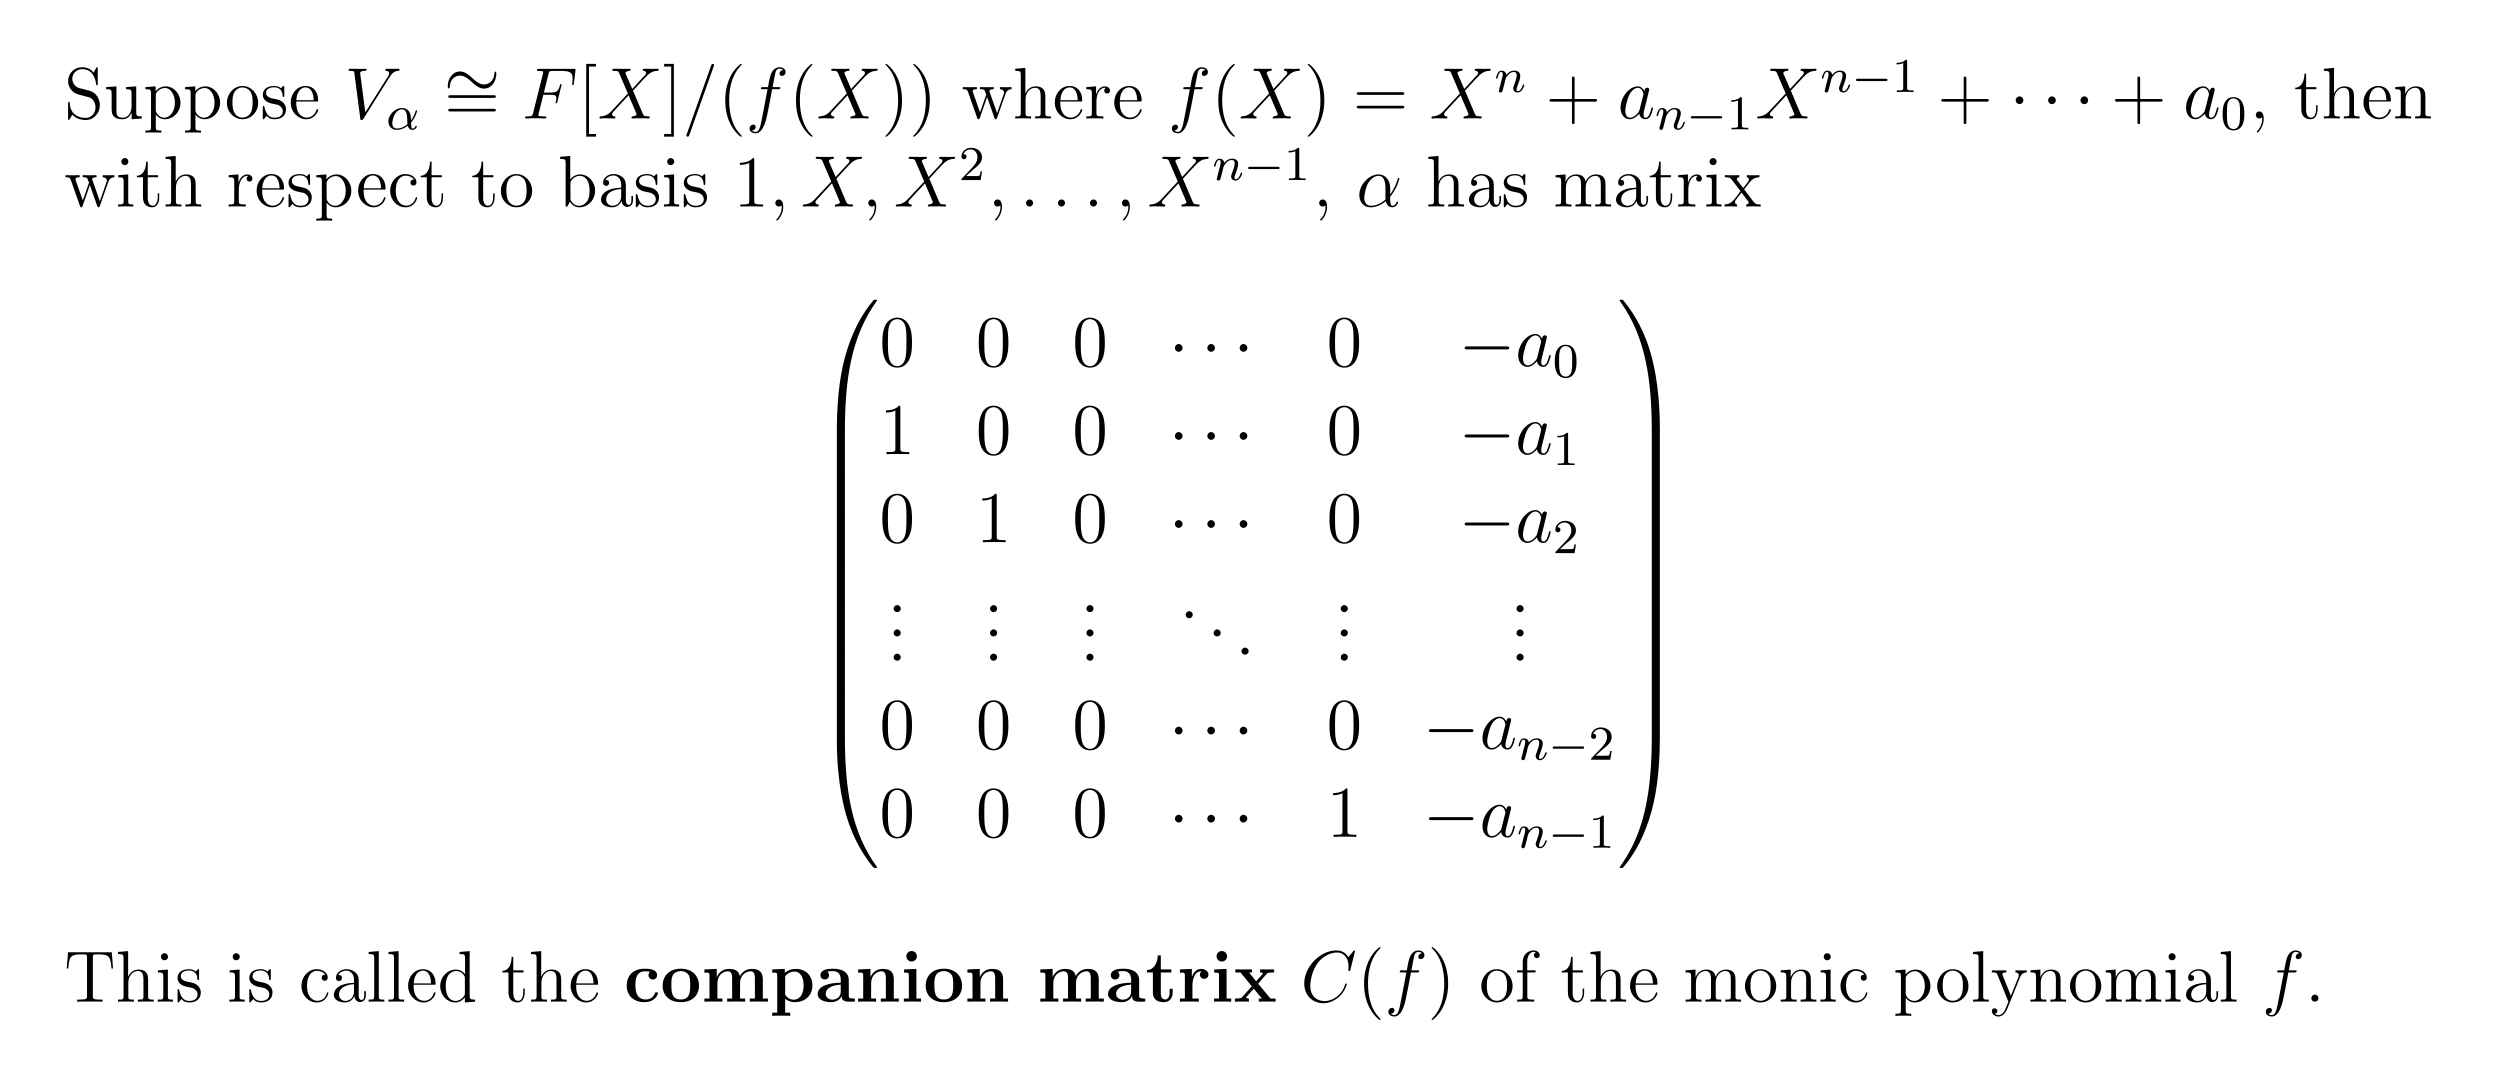 <?xml version="1.0" encoding="UTF-8"?>
<svg xmlns="http://www.w3.org/2000/svg" xmlns:xlink="http://www.w3.org/1999/xlink" width="408.468" height="177.28" viewBox="0 0 408.468 177.28">
<defs>
<g>
<g id="glyph-0-0">
</g>
<g id="glyph-0-1">
<path d="M 2.469 -4.969 C 1.875 -5.125 1.328 -5.719 1.328 -6.484 C 1.328 -7.312 2 -8.062 2.922 -8.062 C 4.875 -8.062 5.141 -6.125 5.219 -5.625 C 5.234 -5.484 5.234 -5.422 5.359 -5.422 C 5.484 -5.422 5.484 -5.484 5.484 -5.703 L 5.484 -8.109 C 5.484 -8.328 5.484 -8.375 5.375 -8.375 C 5.328 -8.375 5.281 -8.375 5.203 -8.234 L 4.812 -7.5 C 4.234 -8.234 3.453 -8.375 2.922 -8.375 C 1.609 -8.375 0.641 -7.328 0.641 -6.109 C 0.641 -5.531 0.844 -5.016 1.281 -4.531 C 1.703 -4.078 2.125 -3.969 2.969 -3.75 C 3.375 -3.656 4.031 -3.484 4.203 -3.422 C 4.766 -3.141 5.125 -2.5 5.125 -1.828 C 5.125 -0.938 4.5 -0.094 3.516 -0.094 C 2.969 -0.094 2.234 -0.219 1.656 -0.734 C 0.969 -1.359 0.922 -2.219 0.906 -2.609 C 0.891 -2.703 0.797 -2.703 0.781 -2.703 C 0.641 -2.703 0.641 -2.641 0.641 -2.422 L 0.641 -0.031 C 0.641 0.188 0.641 0.25 0.766 0.25 C 0.828 0.25 0.844 0.219 0.922 0.078 C 0.969 -0.016 1.219 -0.453 1.328 -0.625 C 1.75 -0.156 2.5 0.25 3.531 0.25 C 4.859 0.25 5.828 -0.875 5.828 -2.188 C 5.828 -2.922 5.547 -3.453 5.234 -3.844 C 4.781 -4.375 4.25 -4.516 3.781 -4.625 Z M 2.469 -4.969 "/>
</g>
<g id="glyph-0-2">
<path d="M 3.625 -5.125 L 3.625 -4.781 C 4.422 -4.781 4.531 -4.688 4.531 -4.109 L 4.531 -1.969 C 4.531 -0.969 3.984 -0.125 3.094 -0.125 C 2.125 -0.125 2.062 -0.672 2.062 -1.312 L 2.062 -5.25 L 0.375 -5.125 L 0.375 -4.781 C 1.281 -4.781 1.281 -4.734 1.281 -3.672 L 1.281 -1.891 C 1.281 -1.156 1.281 -0.719 1.641 -0.328 C 1.922 -0.031 2.422 0.125 3.031 0.125 C 3.234 0.125 3.609 0.125 4.016 -0.219 C 4.359 -0.5 4.547 -0.953 4.547 -0.953 L 4.547 0.125 L 6.203 0 L 6.203 -0.344 C 5.391 -0.344 5.297 -0.422 5.297 -1.016 L 5.297 -5.25 Z M 3.625 -5.125 "/>
</g>
<g id="glyph-0-3">
<path d="M 2.922 1.969 C 2.156 1.969 2.016 1.969 2.016 1.422 L 2.016 -0.641 C 2.219 -0.344 2.719 0.125 3.484 0.125 C 4.844 0.125 6.047 -1.031 6.047 -2.578 C 6.047 -4.078 4.922 -5.25 3.625 -5.25 C 2.578 -5.25 2.031 -4.5 1.984 -4.453 L 1.984 -5.25 L 0.328 -5.125 L 0.328 -4.781 C 1.172 -4.781 1.234 -4.688 1.234 -4.172 L 1.234 1.422 C 1.234 1.969 1.109 1.969 0.328 1.969 L 0.328 2.312 C 0.641 2.281 1.281 2.281 1.625 2.281 C 1.969 2.281 2.609 2.281 2.922 2.312 Z M 2.016 -3.797 C 2.016 -4.031 2.016 -4.031 2.141 -4.234 C 2.5 -4.766 3.078 -4.984 3.531 -4.984 C 4.422 -4.984 5.141 -3.906 5.141 -2.578 C 5.141 -1.156 4.328 -0.125 3.422 -0.125 C 3.047 -0.125 2.703 -0.281 2.469 -0.5 C 2.188 -0.781 2.016 -1.016 2.016 -1.344 Z M 2.016 -3.797 "/>
</g>
<g id="glyph-0-4">
<path d="M 5.469 -2.547 C 5.469 -4.078 4.297 -5.312 2.922 -5.312 C 1.484 -5.312 0.359 -4.047 0.359 -2.547 C 0.359 -1.031 1.547 0.125 2.906 0.125 C 4.312 0.125 5.469 -1.047 5.469 -2.547 Z M 2.922 -0.141 C 2.469 -0.141 1.938 -0.328 1.594 -0.922 C 1.281 -1.453 1.266 -2.156 1.266 -2.656 C 1.266 -3.109 1.266 -3.828 1.625 -4.375 C 1.969 -4.875 2.484 -5.078 2.906 -5.078 C 3.375 -5.078 3.875 -4.859 4.188 -4.391 C 4.562 -3.844 4.562 -3.094 4.562 -2.656 C 4.562 -2.234 4.562 -1.5 4.25 -0.938 C 3.922 -0.375 3.375 -0.141 2.922 -0.141 Z M 2.922 -0.141 "/>
</g>
<g id="glyph-0-5">
<path d="M 3.906 -5.031 C 3.906 -5.25 3.906 -5.312 3.781 -5.312 C 3.688 -5.312 3.469 -5.047 3.375 -4.938 C 3.016 -5.234 2.641 -5.312 2.266 -5.312 C 0.828 -5.312 0.391 -4.531 0.391 -3.875 C 0.391 -3.734 0.391 -3.328 0.844 -2.906 C 1.219 -2.578 1.625 -2.484 2.172 -2.375 C 2.828 -2.25 2.984 -2.219 3.281 -1.969 C 3.5 -1.797 3.656 -1.531 3.656 -1.203 C 3.656 -0.688 3.359 -0.125 2.312 -0.125 C 1.531 -0.125 0.953 -0.578 0.688 -1.766 C 0.641 -1.969 0.641 -1.984 0.625 -2 C 0.609 -2.047 0.562 -2.047 0.531 -2.047 C 0.391 -2.047 0.391 -1.984 0.391 -1.781 L 0.391 -0.156 C 0.391 0.062 0.391 0.125 0.516 0.125 C 0.578 0.125 0.578 0.109 0.781 -0.141 C 0.844 -0.219 0.844 -0.25 1.031 -0.438 C 1.469 0.125 2.125 0.125 2.328 0.125 C 3.578 0.125 4.188 -0.578 4.188 -1.516 C 4.188 -2.156 3.797 -2.531 3.688 -2.641 C 3.266 -3.016 2.938 -3.078 2.156 -3.234 C 1.797 -3.297 0.922 -3.469 0.922 -4.172 C 0.922 -4.547 1.172 -5.094 2.25 -5.094 C 3.547 -5.094 3.625 -3.984 3.641 -3.625 C 3.656 -3.531 3.734 -3.531 3.781 -3.531 C 3.906 -3.531 3.906 -3.578 3.906 -3.797 Z M 3.906 -5.031 "/>
</g>
<g id="glyph-0-6">
<path d="M 4.562 -2.766 C 4.828 -2.766 4.844 -2.766 4.844 -2.984 C 4.844 -4.188 4.203 -5.312 2.766 -5.312 C 1.406 -5.312 0.359 -4.078 0.359 -2.609 C 0.359 -1.031 1.578 0.125 2.891 0.125 C 4.312 0.125 4.844 -1.172 4.844 -1.422 C 4.844 -1.484 4.781 -1.531 4.719 -1.531 C 4.625 -1.531 4.594 -1.469 4.578 -1.422 C 4.266 -0.422 3.469 -0.141 2.969 -0.141 C 2.469 -0.141 1.266 -0.469 1.266 -2.531 L 1.266 -2.766 Z M 1.281 -2.984 C 1.375 -4.859 2.422 -5.078 2.75 -5.078 C 4.031 -5.078 4.094 -3.391 4.109 -2.984 Z M 1.281 -2.984 "/>
</g>
<g id="glyph-0-7">
<path d="M 8.031 -3.859 C 8.203 -3.859 8.422 -3.859 8.422 -4.078 C 8.422 -4.297 8.219 -4.297 8.031 -4.297 L 1.031 -4.297 C 0.859 -4.297 0.641 -4.297 0.641 -4.078 C 0.641 -3.859 0.844 -3.859 1.031 -3.859 Z M 8.031 -1.641 C 8.203 -1.641 8.422 -1.641 8.422 -1.859 C 8.422 -2.078 8.219 -2.078 8.031 -2.078 L 1.031 -2.078 C 0.859 -2.078 0.641 -2.078 0.641 -1.875 C 0.641 -1.641 0.844 -1.641 1.031 -1.641 Z M 8.031 -1.641 "/>
</g>
<g id="glyph-0-8">
<path d="M 2.969 2.969 L 2.969 2.531 L 1.828 2.531 L 1.828 -8.484 L 2.969 -8.484 L 2.969 -8.922 L 1.375 -8.922 L 1.375 2.969 Z M 2.969 2.969 "/>
</g>
<g id="glyph-0-9">
<path d="M 1.844 -8.922 L 0.25 -8.922 L 0.25 -8.484 L 1.406 -8.484 L 1.406 2.531 L 0.25 2.531 L 0.25 2.969 L 1.844 2.969 Z M 1.844 -8.922 "/>
</g>
<g id="glyph-0-10">
<path d="M 3.875 2.891 C 3.875 2.859 3.875 2.828 3.672 2.625 C 2.469 1.422 1.812 -0.531 1.812 -2.969 C 1.812 -5.281 2.375 -7.266 3.75 -8.672 C 3.875 -8.781 3.875 -8.797 3.875 -8.828 C 3.875 -8.906 3.812 -8.922 3.766 -8.922 C 3.609 -8.922 2.625 -8.078 2.047 -6.906 C 1.438 -5.703 1.172 -4.422 1.172 -2.969 C 1.172 -1.906 1.328 -0.484 1.953 0.781 C 2.656 2.219 3.625 2.984 3.766 2.984 C 3.812 2.984 3.875 2.969 3.875 2.891 Z M 3.875 2.891 "/>
</g>
<g id="glyph-0-11">
<path d="M 3.359 -2.969 C 3.359 -3.875 3.234 -5.344 2.578 -6.734 C 1.875 -8.156 0.891 -8.922 0.766 -8.922 C 0.719 -8.922 0.656 -8.906 0.656 -8.828 C 0.656 -8.797 0.656 -8.781 0.859 -8.578 C 2.047 -7.375 2.719 -5.406 2.719 -2.969 C 2.719 -0.672 2.156 1.328 0.781 2.719 C 0.656 2.828 0.656 2.859 0.656 2.891 C 0.656 2.969 0.719 2.984 0.766 2.984 C 0.922 2.984 1.891 2.125 2.469 0.969 C 3.078 -0.25 3.359 -1.531 3.359 -2.969 Z M 3.359 -2.969 "/>
</g>
<g id="glyph-0-12">
<path d="M 7.203 -4 C 7.469 -4.75 7.984 -4.781 8.188 -4.781 L 8.188 -5.125 C 7.891 -5.109 7.672 -5.109 7.312 -5.109 C 6.969 -5.109 6.938 -5.109 6.297 -5.125 L 6.297 -4.781 C 6.828 -4.766 6.984 -4.438 6.984 -4.219 C 6.984 -4.203 6.984 -4.125 6.922 -4 L 5.828 -0.875 L 4.641 -4.25 C 4.578 -4.391 4.578 -4.422 4.578 -4.453 C 4.578 -4.781 5.031 -4.781 5.281 -4.781 L 5.281 -5.125 C 4.938 -5.109 4.453 -5.109 4.109 -5.109 C 3.734 -5.109 3.703 -5.109 3.031 -5.125 L 3.031 -4.781 C 3.484 -4.781 3.641 -4.766 3.781 -4.609 C 3.828 -4.531 3.984 -4.141 4.062 -3.906 L 3.047 -1 L 1.906 -4.234 C 1.844 -4.391 1.844 -4.422 1.844 -4.469 C 1.844 -4.781 2.312 -4.781 2.531 -4.781 L 2.531 -5.125 C 2.234 -5.109 1.641 -5.109 1.328 -5.109 C 0.984 -5.109 0.969 -5.109 0.219 -5.125 L 0.219 -4.781 C 0.828 -4.781 0.938 -4.734 1.078 -4.359 L 2.578 -0.094 C 2.625 0.031 2.656 0.125 2.781 0.125 C 2.891 0.125 2.953 0.078 3.016 -0.109 L 4.203 -3.5 L 5.391 -0.109 C 5.453 0.078 5.516 0.125 5.625 0.125 C 5.75 0.125 5.781 0.031 5.828 -0.094 Z M 7.203 -4 "/>
</g>
<g id="glyph-0-13">
<path d="M 5.297 -2.891 C 5.297 -4 5.297 -4.328 5.031 -4.719 C 4.672 -5.172 4.125 -5.25 3.719 -5.25 C 2.688 -5.25 2.219 -4.484 2.047 -4.109 L 2.031 -4.109 L 2.031 -8.266 L 0.375 -8.125 L 0.375 -7.781 C 1.188 -7.781 1.281 -7.703 1.281 -7.125 L 1.281 -0.875 C 1.281 -0.344 1.156 -0.344 0.375 -0.344 L 0.375 0 C 0.688 -0.031 1.328 -0.031 1.672 -0.031 C 2.016 -0.031 2.656 -0.031 2.969 0 L 2.969 -0.344 C 2.203 -0.344 2.062 -0.344 2.062 -0.875 L 2.062 -3.094 C 2.062 -4.344 2.875 -5.016 3.625 -5.016 C 4.359 -5.016 4.531 -4.406 4.531 -3.672 L 4.531 -0.875 C 4.531 -0.344 4.391 -0.344 3.625 -0.344 L 3.625 0 C 3.922 -0.031 4.578 -0.031 4.906 -0.031 C 5.25 -0.031 5.891 -0.031 6.203 0 L 6.203 -0.344 C 5.609 -0.344 5.312 -0.344 5.297 -0.703 Z M 5.297 -2.891 "/>
</g>
<g id="glyph-0-14">
<path d="M 1.984 -2.781 C 1.984 -3.922 2.469 -5.016 3.375 -5.016 C 3.484 -5.016 3.5 -5.016 3.547 -5 C 3.453 -4.953 3.266 -4.875 3.266 -4.562 C 3.266 -4.219 3.531 -4.078 3.734 -4.078 C 3.969 -4.078 4.203 -4.234 4.203 -4.562 C 4.203 -4.922 3.875 -5.25 3.375 -5.25 C 2.359 -5.25 2.016 -4.156 1.938 -3.922 L 1.922 -3.922 L 1.922 -5.25 L 0.328 -5.125 L 0.328 -4.781 C 1.141 -4.781 1.234 -4.688 1.234 -4.109 L 1.234 -0.875 C 1.234 -0.344 1.109 -0.344 0.328 -0.344 L 0.328 0 C 0.672 -0.031 1.328 -0.031 1.672 -0.031 C 2 -0.031 2.844 -0.031 3.125 0 L 3.125 -0.344 L 2.875 -0.344 C 2.016 -0.344 1.984 -0.469 1.984 -0.906 Z M 1.984 -2.781 "/>
</g>
<g id="glyph-0-15">
<path d="M 4.75 -2.75 L 8.031 -2.75 C 8.203 -2.75 8.422 -2.75 8.422 -2.969 C 8.422 -3.188 8.219 -3.188 8.031 -3.188 L 4.75 -3.188 L 4.75 -6.484 C 4.75 -6.641 4.75 -6.859 4.531 -6.859 C 4.312 -6.859 4.312 -6.656 4.312 -6.484 L 4.312 -3.188 L 1.031 -3.188 C 0.859 -3.188 0.641 -3.188 0.641 -2.969 C 0.641 -2.75 0.844 -2.75 1.031 -2.75 L 4.312 -2.75 L 4.312 0.531 C 4.312 0.703 4.312 0.922 4.531 0.922 C 4.75 0.922 4.75 0.719 4.75 0.531 Z M 4.75 -2.75 "/>
</g>
<g id="glyph-0-16">
<path d="M 2.328 0.047 C 2.328 -0.688 2.078 -1.156 1.609 -1.156 C 1.266 -1.156 1.031 -0.891 1.031 -0.578 C 1.031 -0.266 1.266 0 1.625 0 C 1.797 0 1.922 -0.078 2 -0.141 C 2.031 -0.172 2.047 -0.172 2.062 -0.172 C 2.078 -0.172 2.078 -0.016 2.078 0.047 C 2.078 0.812 1.781 1.531 1.25 2.078 C 1.203 2.109 1.188 2.125 1.188 2.172 C 1.188 2.234 1.25 2.297 1.312 2.297 C 1.422 2.297 2.328 1.422 2.328 0.047 Z M 2.328 0.047 "/>
</g>
<g id="glyph-0-17">
<path d="M 2 -4.781 L 3.672 -4.781 L 3.672 -5.125 L 2 -5.125 L 2 -7.328 L 1.734 -7.328 C 1.719 -6.203 1.297 -5.062 0.219 -5.031 L 0.219 -4.781 L 1.219 -4.781 L 1.219 -1.469 C 1.219 -0.156 2.109 0.125 2.734 0.125 C 3.484 0.125 3.875 -0.625 3.875 -1.469 L 3.875 -2.156 L 3.625 -2.156 L 3.625 -1.5 C 3.625 -0.641 3.281 -0.141 2.812 -0.141 C 2 -0.141 2 -1.25 2 -1.453 Z M 2 -4.781 "/>
</g>
<g id="glyph-0-18">
<path d="M 5.297 -2.891 C 5.297 -4 5.297 -4.328 5.031 -4.719 C 4.672 -5.172 4.125 -5.25 3.719 -5.25 C 2.562 -5.25 2.109 -4.266 2.016 -4.031 L 2 -4.031 L 2 -5.25 L 0.375 -5.125 L 0.375 -4.781 C 1.188 -4.781 1.281 -4.688 1.281 -4.109 L 1.281 -0.875 C 1.281 -0.344 1.156 -0.344 0.375 -0.344 L 0.375 0 C 0.688 -0.031 1.328 -0.031 1.672 -0.031 C 2.016 -0.031 2.656 -0.031 2.969 0 L 2.969 -0.344 C 2.203 -0.344 2.062 -0.344 2.062 -0.875 L 2.062 -3.094 C 2.062 -4.344 2.875 -5.016 3.625 -5.016 C 4.359 -5.016 4.531 -4.406 4.531 -3.672 L 4.531 -0.875 C 4.531 -0.344 4.391 -0.344 3.625 -0.344 L 3.625 0 C 3.922 -0.031 4.578 -0.031 4.906 -0.031 C 5.25 -0.031 5.891 -0.031 6.203 0 L 6.203 -0.344 C 5.609 -0.344 5.312 -0.344 5.297 -0.703 Z M 5.297 -2.891 "/>
</g>
<g id="glyph-0-19">
<path d="M 2.078 -7.328 C 2.078 -7.641 1.828 -7.922 1.484 -7.922 C 1.172 -7.922 0.922 -7.672 0.922 -7.344 C 0.922 -6.984 1.203 -6.766 1.484 -6.766 C 1.859 -6.766 2.078 -7.078 2.078 -7.328 Z M 0.422 -5.125 L 0.422 -4.781 C 1.188 -4.781 1.297 -4.703 1.297 -4.125 L 1.297 -0.875 C 1.297 -0.344 1.172 -0.344 0.391 -0.344 L 0.391 0 C 0.719 -0.031 1.297 -0.031 1.641 -0.031 C 1.781 -0.031 2.469 -0.031 2.875 0 L 2.875 -0.344 C 2.094 -0.344 2.047 -0.406 2.047 -0.875 L 2.047 -5.25 Z M 0.422 -5.125 "/>
</g>
<g id="glyph-0-20">
<path d="M 4.312 -4.406 C 4.172 -4.406 3.734 -4.406 3.734 -3.922 C 3.734 -3.625 3.922 -3.422 4.219 -3.422 C 4.484 -3.422 4.719 -3.594 4.719 -3.938 C 4.719 -4.734 3.875 -5.312 2.922 -5.312 C 1.531 -5.312 0.422 -4.078 0.422 -2.578 C 0.422 -1.047 1.562 0.125 2.906 0.125 C 4.484 0.125 4.828 -1.312 4.828 -1.422 C 4.828 -1.531 4.75 -1.531 4.719 -1.531 C 4.609 -1.531 4.594 -1.484 4.562 -1.344 C 4.297 -0.5 3.656 -0.141 3.016 -0.141 C 2.281 -0.141 1.328 -0.781 1.328 -2.578 C 1.328 -4.562 2.328 -5.047 2.922 -5.047 C 3.375 -5.047 4.031 -4.875 4.312 -4.406 Z M 4.312 -4.406 "/>
</g>
<g id="glyph-0-21">
<path d="M 1.984 -8.266 L 0.328 -8.125 L 0.328 -7.781 C 1.141 -7.781 1.234 -7.703 1.234 -7.125 L 1.234 0 L 1.5 0 C 1.547 -0.094 1.875 -0.688 1.922 -0.781 C 2.203 -0.328 2.719 0.125 3.484 0.125 C 4.844 0.125 6.047 -1.031 6.047 -2.578 C 6.047 -4.078 4.922 -5.25 3.609 -5.25 C 2.953 -5.25 2.391 -4.953 1.984 -4.453 Z M 2.016 -3.812 C 2.016 -4.031 2.016 -4.047 2.141 -4.234 C 2.422 -4.672 2.953 -5.016 3.531 -5.016 C 3.891 -5.016 5.141 -4.875 5.141 -2.578 C 5.141 -1.781 5.031 -1.281 4.734 -0.859 C 4.5 -0.484 4.031 -0.125 3.422 -0.125 C 2.781 -0.125 2.375 -0.531 2.172 -0.859 C 2.016 -1.109 2.016 -1.156 2.016 -1.359 Z M 2.016 -3.812 "/>
</g>
<g id="glyph-0-22">
<path d="M 4.594 -3.172 C 4.594 -3.828 4.594 -4.297 4.078 -4.766 C 3.656 -5.141 3.125 -5.312 2.594 -5.312 C 1.625 -5.312 0.875 -4.672 0.875 -3.891 C 0.875 -3.547 1.094 -3.375 1.375 -3.375 C 1.656 -3.375 1.859 -3.578 1.859 -3.875 C 1.859 -4.359 1.422 -4.359 1.25 -4.359 C 1.531 -4.859 2.094 -5.078 2.578 -5.078 C 3.125 -5.078 3.828 -4.625 3.828 -3.547 L 3.828 -3.078 C 1.422 -3.031 0.531 -2.031 0.531 -1.125 C 0.531 -0.172 1.625 0.125 2.344 0.125 C 3.125 0.125 3.672 -0.359 3.891 -0.922 C 3.938 -0.375 4.312 0.062 4.828 0.062 C 5.078 0.062 5.766 -0.109 5.766 -1.062 L 5.766 -1.719 L 5.5 -1.719 L 5.5 -1.062 C 5.5 -0.375 5.219 -0.281 5.047 -0.281 C 4.594 -0.281 4.594 -0.922 4.594 -1.094 Z M 3.828 -1.672 C 3.828 -0.516 2.953 -0.125 2.438 -0.125 C 1.859 -0.125 1.375 -0.547 1.375 -1.125 C 1.375 -2.688 3.391 -2.828 3.828 -2.859 Z M 3.828 -1.672 "/>
</g>
<g id="glyph-0-23">
<path d="M 3.422 -7.625 C 3.422 -7.906 3.422 -7.922 3.188 -7.922 C 2.906 -7.594 2.312 -7.156 1.078 -7.156 L 1.078 -6.812 C 1.359 -6.812 1.953 -6.812 2.609 -7.125 L 2.609 -0.922 C 2.609 -0.484 2.578 -0.344 1.531 -0.344 L 1.156 -0.344 L 1.156 0 C 1.469 -0.031 2.625 -0.031 3.031 -0.031 C 3.422 -0.031 4.562 -0.031 4.875 0 L 4.875 -0.344 L 4.516 -0.344 C 3.469 -0.344 3.422 -0.484 3.422 -0.922 Z M 3.422 -7.625 "/>
</g>
<g id="glyph-0-24">
<path d="M 8.531 -2.891 C 8.531 -4 8.531 -4.328 8.266 -4.719 C 7.922 -5.172 7.359 -5.25 6.953 -5.25 C 5.969 -5.25 5.469 -4.531 5.281 -4.078 C 5.109 -4.984 4.469 -5.25 3.719 -5.25 C 2.562 -5.25 2.109 -4.266 2.016 -4.031 L 2 -4.031 L 2 -5.25 L 0.375 -5.125 L 0.375 -4.781 C 1.188 -4.781 1.281 -4.688 1.281 -4.109 L 1.281 -0.875 C 1.281 -0.344 1.156 -0.344 0.375 -0.344 L 0.375 0 C 0.688 -0.031 1.328 -0.031 1.672 -0.031 C 2.016 -0.031 2.656 -0.031 2.969 0 L 2.969 -0.344 C 2.203 -0.344 2.062 -0.344 2.062 -0.875 L 2.062 -3.094 C 2.062 -4.344 2.875 -5.016 3.625 -5.016 C 4.359 -5.016 4.531 -4.406 4.531 -3.672 L 4.531 -0.875 C 4.531 -0.344 4.391 -0.344 3.625 -0.344 L 3.625 0 C 3.922 -0.031 4.578 -0.031 4.906 -0.031 C 5.25 -0.031 5.891 -0.031 6.203 0 L 6.203 -0.344 C 5.438 -0.344 5.297 -0.344 5.297 -0.875 L 5.297 -3.094 C 5.297 -4.344 6.125 -5.016 6.859 -5.016 C 7.594 -5.016 7.766 -4.406 7.766 -3.672 L 7.766 -0.875 C 7.766 -0.344 7.625 -0.344 6.859 -0.344 L 6.859 0 C 7.172 -0.031 7.812 -0.031 8.141 -0.031 C 8.484 -0.031 9.125 -0.031 9.438 0 L 9.438 -0.344 C 8.844 -0.344 8.547 -0.344 8.531 -0.703 Z M 8.531 -2.891 "/>
</g>
<g id="glyph-0-25">
<path d="M 3.328 -2.812 C 3.672 -3.266 4.172 -3.906 4.406 -4.156 C 4.891 -4.703 5.453 -4.781 5.828 -4.781 L 5.828 -5.125 C 5.328 -5.109 5.297 -5.109 4.828 -5.109 C 4.375 -5.109 4.359 -5.109 3.766 -5.125 L 3.766 -4.781 C 3.922 -4.766 4.109 -4.688 4.109 -4.422 C 4.109 -4.219 4 -4.078 3.922 -3.984 L 3.172 -3.031 L 2.234 -4.25 C 2.203 -4.297 2.125 -4.406 2.125 -4.484 C 2.125 -4.562 2.188 -4.781 2.547 -4.781 L 2.547 -5.125 C 2.25 -5.109 1.641 -5.109 1.328 -5.109 C 0.922 -5.109 0.906 -5.109 0.172 -5.125 L 0.172 -4.781 C 0.781 -4.781 1.016 -4.766 1.266 -4.438 L 2.656 -2.625 C 2.672 -2.594 2.719 -2.531 2.719 -2.484 C 2.719 -2.453 1.797 -1.281 1.672 -1.125 C 1.156 -0.484 0.625 -0.359 0.125 -0.344 L 0.125 0 C 0.578 -0.031 0.594 -0.031 1.109 -0.031 C 1.562 -0.031 1.578 -0.031 2.172 0 L 2.172 -0.344 C 1.891 -0.375 1.844 -0.562 1.844 -0.719 C 1.844 -0.922 1.922 -1.016 2.047 -1.172 C 2.219 -1.422 2.625 -1.906 2.906 -2.281 L 3.875 -1 C 4.078 -0.734 4.078 -0.719 4.078 -0.641 C 4.078 -0.547 3.984 -0.359 3.672 -0.344 L 3.672 0 C 3.984 -0.031 4.562 -0.031 4.891 -0.031 C 5.281 -0.031 5.312 -0.031 6.031 0 L 6.031 -0.344 C 5.391 -0.344 5.172 -0.375 4.891 -0.75 Z M 3.328 -2.812 "/>
</g>
<g id="glyph-0-26">
<path d="M 5.328 -3.812 C 5.328 -4.797 5.281 -5.766 4.844 -6.672 C 4.359 -7.656 3.5 -7.922 2.922 -7.922 C 2.219 -7.922 1.375 -7.578 0.938 -6.578 C 0.609 -5.828 0.484 -5.094 0.484 -3.812 C 0.484 -2.656 0.578 -1.781 1 -0.938 C 1.469 -0.031 2.281 0.25 2.906 0.25 C 3.938 0.25 4.531 -0.375 4.875 -1.062 C 5.312 -1.953 5.328 -3.125 5.328 -3.812 Z M 2.906 0.016 C 2.531 0.016 1.75 -0.203 1.531 -1.5 C 1.391 -2.219 1.391 -3.125 1.391 -3.953 C 1.391 -4.922 1.391 -5.812 1.578 -6.516 C 1.781 -7.312 2.391 -7.672 2.906 -7.672 C 3.359 -7.672 4.047 -7.406 4.281 -6.375 C 4.422 -5.703 4.422 -4.766 4.422 -3.953 C 4.422 -3.156 4.422 -2.25 4.297 -1.531 C 4.078 -0.219 3.328 0.016 2.906 0.016 Z M 2.906 0.016 "/>
</g>
<g id="glyph-0-27">
<path d="M 2.188 -0.578 C 2.188 -0.906 1.922 -1.156 1.625 -1.156 C 1.281 -1.156 1.031 -0.875 1.031 -0.578 C 1.031 -0.219 1.328 0 1.609 0 C 1.922 0 2.188 -0.25 2.188 -0.578 Z M 2.188 -0.578 "/>
</g>
<g id="glyph-0-28">
<path d="M 7.781 -8.078 L 0.625 -8.078 L 0.422 -5.422 L 0.672 -5.422 C 0.844 -7.297 0.953 -7.734 2.828 -7.734 C 3.047 -7.734 3.375 -7.734 3.484 -7.703 C 3.719 -7.672 3.734 -7.531 3.734 -7.25 L 3.734 -0.922 C 3.734 -0.516 3.734 -0.344 2.562 -0.344 L 2.125 -0.344 L 2.125 0 C 2.516 -0.031 3.734 -0.031 4.203 -0.031 C 4.672 -0.031 5.906 -0.031 6.281 0 L 6.281 -0.344 L 5.859 -0.344 C 4.688 -0.344 4.688 -0.516 4.688 -0.922 L 4.688 -7.25 C 4.688 -7.547 4.719 -7.656 4.906 -7.703 C 5 -7.734 5.344 -7.734 5.578 -7.734 C 7.453 -7.734 7.562 -7.297 7.734 -5.422 L 7.984 -5.422 Z M 7.781 -8.078 "/>
</g>
<g id="glyph-0-29">
<path d="M 2.047 -8.266 L 0.391 -8.125 L 0.391 -7.781 C 1.203 -7.781 1.297 -7.703 1.297 -7.125 L 1.297 -0.875 C 1.297 -0.344 1.172 -0.344 0.391 -0.344 L 0.391 0 C 0.719 -0.031 1.312 -0.031 1.672 -0.031 C 2.031 -0.031 2.625 -0.031 2.953 0 L 2.953 -0.344 C 2.188 -0.344 2.047 -0.344 2.047 -0.875 Z M 2.047 -8.266 "/>
</g>
<g id="glyph-0-30">
<path d="M 3.578 -8.125 L 3.578 -7.781 C 4.375 -7.781 4.484 -7.703 4.484 -7.125 L 4.484 -4.484 C 4.234 -4.828 3.719 -5.25 2.984 -5.25 C 1.609 -5.25 0.422 -4.078 0.422 -2.562 C 0.422 -1.047 1.547 0.125 2.859 0.125 C 3.766 0.125 4.281 -0.469 4.453 -0.703 L 4.453 0.125 L 6.125 0 L 6.125 -0.344 C 5.328 -0.344 5.234 -0.422 5.234 -1.016 L 5.234 -8.266 Z M 4.453 -1.391 C 4.453 -1.172 4.453 -1.141 4.281 -0.875 C 4 -0.469 3.516 -0.125 2.922 -0.125 C 2.609 -0.125 1.328 -0.234 1.328 -2.547 C 1.328 -3.406 1.469 -3.875 1.719 -4.281 C 1.969 -4.641 2.438 -5.016 3.031 -5.016 C 3.781 -5.016 4.188 -4.484 4.312 -4.281 C 4.453 -4.078 4.453 -4.062 4.453 -3.844 Z M 4.453 -1.391 "/>
</g>
<g id="glyph-0-31">
<path d="M 2.047 -4.781 L 3.391 -4.781 L 3.391 -5.125 L 2.031 -5.125 L 2.031 -6.531 C 2.031 -7.594 2.578 -8.141 3.062 -8.141 C 3.156 -8.141 3.328 -8.125 3.484 -8.047 C 3.422 -8.031 3.125 -7.922 3.125 -7.578 C 3.125 -7.312 3.328 -7.125 3.594 -7.125 C 3.875 -7.125 4.078 -7.312 4.078 -7.594 C 4.078 -8.031 3.641 -8.375 3.078 -8.375 C 2.234 -8.375 1.297 -7.734 1.297 -6.531 L 1.297 -5.125 L 0.375 -5.125 L 0.375 -4.781 L 1.297 -4.781 L 1.297 -0.875 C 1.297 -0.344 1.172 -0.344 0.391 -0.344 L 0.391 0 C 0.719 -0.031 1.375 -0.031 1.734 -0.031 C 2.062 -0.031 2.906 -0.031 3.172 0 L 3.172 -0.344 L 2.938 -0.344 C 2.078 -0.344 2.047 -0.469 2.047 -0.906 Z M 2.047 -4.781 "/>
</g>
<g id="glyph-0-32">
<path d="M 4.828 -3.984 C 5.141 -4.781 5.703 -4.781 5.922 -4.781 L 5.922 -5.125 C 5.578 -5.109 5.422 -5.109 5.031 -5.109 C 4.766 -5.109 4.734 -5.109 4.078 -5.125 L 4.078 -4.781 C 4.516 -4.766 4.625 -4.484 4.625 -4.281 C 4.625 -4.172 4.594 -4.109 4.547 -3.984 L 3.328 -0.984 L 2.016 -4.234 C 1.938 -4.391 1.938 -4.469 1.938 -4.484 C 1.938 -4.781 2.359 -4.781 2.594 -4.781 L 2.594 -5.125 C 2.281 -5.109 1.703 -5.109 1.375 -5.109 C 0.922 -5.109 0.891 -5.109 0.219 -5.125 L 0.219 -4.781 C 0.906 -4.781 1 -4.734 1.156 -4.359 L 2.922 0 C 2.406 1.266 2.406 1.281 2.359 1.375 C 2.156 1.734 1.828 2.188 1.297 2.188 C 0.922 2.188 0.703 1.969 0.703 1.969 C 0.703 1.969 1.125 1.922 1.125 1.516 C 1.125 1.219 0.891 1.078 0.672 1.078 C 0.469 1.078 0.219 1.188 0.219 1.531 C 0.219 1.984 0.672 2.422 1.297 2.422 C 1.969 2.422 2.453 1.844 2.766 1.094 Z M 4.828 -3.984 "/>
</g>
<g id="glyph-1-0">
</g>
<g id="glyph-1-1">
<path d="M 7.375 -6.812 C 7.781 -7.453 8.141 -7.734 8.75 -7.781 C 8.875 -7.797 8.969 -7.797 8.969 -8.016 C 8.969 -8.062 8.938 -8.125 8.828 -8.125 C 8.625 -8.125 8.109 -8.109 7.891 -8.109 C 7.547 -8.109 7.188 -8.125 6.859 -8.125 C 6.766 -8.125 6.641 -8.125 6.641 -7.906 C 6.641 -7.797 6.75 -7.781 6.797 -7.781 C 7.234 -7.75 7.281 -7.531 7.281 -7.391 C 7.281 -7.219 7.125 -6.938 7.109 -6.922 L 3.375 -1 L 2.531 -7.422 C 2.531 -7.766 3.156 -7.781 3.281 -7.781 C 3.469 -7.781 3.578 -7.781 3.578 -8.016 C 3.578 -8.125 3.438 -8.125 3.406 -8.125 C 3.203 -8.125 2.969 -8.109 2.766 -8.109 L 2.094 -8.109 C 1.219 -8.109 0.875 -8.125 0.859 -8.125 C 0.781 -8.125 0.641 -8.125 0.641 -7.922 C 0.641 -7.781 0.719 -7.781 0.922 -7.781 C 1.531 -7.781 1.562 -7.672 1.594 -7.375 L 2.547 -0.031 C 2.578 0.219 2.578 0.25 2.75 0.25 C 2.891 0.25 2.953 0.219 3.078 0.031 Z M 7.375 -6.812 "/>
</g>
<g id="glyph-1-2">
<path d="M 3.531 -3.875 L 4.672 -3.875 C 5.578 -3.875 5.656 -3.672 5.656 -3.328 C 5.656 -3.172 5.625 -3.016 5.578 -2.75 C 5.547 -2.703 5.531 -2.641 5.531 -2.625 C 5.531 -2.531 5.578 -2.484 5.672 -2.484 C 5.766 -2.484 5.781 -2.531 5.828 -2.719 L 6.516 -5.5 C 6.516 -5.547 6.484 -5.625 6.391 -5.625 C 6.281 -5.625 6.281 -5.578 6.234 -5.375 C 5.984 -4.484 5.734 -4.234 4.703 -4.234 L 3.625 -4.234 L 4.391 -7.312 C 4.5 -7.734 4.531 -7.766 5.016 -7.766 L 6.609 -7.766 C 8.094 -7.766 8.312 -7.328 8.312 -6.484 C 8.312 -6.406 8.312 -6.141 8.281 -5.828 C 8.266 -5.781 8.234 -5.625 8.234 -5.578 C 8.234 -5.484 8.297 -5.453 8.375 -5.453 C 8.453 -5.453 8.5 -5.5 8.531 -5.719 L 8.781 -7.797 C 8.781 -7.828 8.797 -7.953 8.797 -7.984 C 8.797 -8.109 8.688 -8.109 8.484 -8.109 L 2.828 -8.109 C 2.609 -8.109 2.484 -8.109 2.484 -7.891 C 2.484 -7.766 2.578 -7.766 2.781 -7.766 C 3.516 -7.766 3.516 -7.672 3.516 -7.547 C 3.516 -7.484 3.5 -7.438 3.469 -7.312 L 1.859 -0.875 C 1.75 -0.469 1.719 -0.344 0.891 -0.344 C 0.672 -0.344 0.547 -0.344 0.547 -0.125 C 0.547 0 0.656 0 0.719 0 C 0.953 0 1.188 -0.031 1.422 -0.031 L 2.969 -0.031 C 3.234 -0.031 3.516 0 3.781 0 C 3.875 0 4.031 0 4.031 -0.219 C 4.031 -0.344 3.953 -0.344 3.688 -0.344 C 2.75 -0.344 2.719 -0.422 2.719 -0.609 C 2.719 -0.672 2.75 -0.766 2.781 -0.844 Z M 3.531 -3.875 "/>
</g>
<g id="glyph-1-3">
<path d="M 5.656 -4.828 L 4.531 -7.438 C 4.688 -7.734 5.047 -7.781 5.188 -7.781 C 5.266 -7.781 5.391 -7.797 5.391 -8 C 5.391 -8.125 5.281 -8.125 5.219 -8.125 C 5.016 -8.125 4.781 -8.109 4.578 -8.109 L 3.875 -8.109 C 3.156 -8.109 2.625 -8.125 2.625 -8.125 C 2.531 -8.125 2.406 -8.125 2.406 -7.906 C 2.406 -7.781 2.516 -7.781 2.672 -7.781 C 3.359 -7.781 3.406 -7.672 3.531 -7.375 L 4.938 -4.078 L 2.359 -1.312 C 1.922 -0.844 1.422 -0.391 0.531 -0.344 C 0.391 -0.328 0.297 -0.328 0.297 -0.125 C 0.297 -0.078 0.312 0 0.438 0 C 0.609 0 0.781 -0.031 0.953 -0.031 L 1.516 -0.031 C 1.891 -0.031 2.312 0 2.672 0 C 2.766 0 2.906 0 2.906 -0.219 C 2.906 -0.328 2.828 -0.344 2.75 -0.344 C 2.516 -0.375 2.359 -0.5 2.359 -0.688 C 2.359 -0.891 2.5 -1.031 2.844 -1.391 L 3.906 -2.547 C 4.172 -2.828 4.797 -3.516 5.062 -3.781 L 6.312 -0.844 C 6.328 -0.828 6.375 -0.703 6.375 -0.688 C 6.375 -0.578 6.109 -0.375 5.734 -0.344 C 5.656 -0.344 5.531 -0.328 5.531 -0.125 C 5.531 0 5.641 0 5.703 0 C 5.906 0 6.141 -0.031 6.344 -0.031 L 7.656 -0.031 C 7.875 -0.031 8.094 0 8.297 0 C 8.375 0 8.516 0 8.516 -0.219 C 8.516 -0.344 8.391 -0.344 8.281 -0.344 C 7.578 -0.359 7.547 -0.422 7.344 -0.859 L 5.781 -4.547 L 7.281 -6.172 C 7.406 -6.281 7.672 -6.578 7.781 -6.703 C 8.297 -7.234 8.781 -7.734 9.734 -7.781 C 9.859 -7.797 9.984 -7.797 9.984 -8 C 9.984 -8.125 9.875 -8.125 9.828 -8.125 C 9.656 -8.125 9.484 -8.109 9.312 -8.109 L 8.766 -8.109 C 8.375 -8.109 7.969 -8.125 7.594 -8.125 C 7.516 -8.125 7.375 -8.125 7.375 -7.922 C 7.375 -7.797 7.453 -7.781 7.531 -7.781 C 7.719 -7.766 7.922 -7.672 7.922 -7.438 L 7.906 -7.422 C 7.891 -7.328 7.875 -7.219 7.734 -7.078 Z M 5.656 -4.828 "/>
</g>
<g id="glyph-1-4">
<path d="M 5.109 -8.484 C 5.109 -8.5 5.172 -8.672 5.172 -8.703 C 5.172 -8.844 5.062 -8.922 4.969 -8.922 C 4.906 -8.922 4.797 -8.922 4.703 -8.672 L 0.719 2.531 C 0.719 2.547 0.641 2.719 0.641 2.75 C 0.641 2.891 0.766 2.969 0.859 2.969 C 0.922 2.969 1.031 2.969 1.125 2.719 Z M 5.109 -8.484 "/>
</g>
<g id="glyph-1-5">
<path d="M 5.312 -4.781 C 5.547 -4.781 5.641 -4.781 5.641 -5.016 C 5.641 -5.125 5.547 -5.125 5.328 -5.125 L 4.375 -5.125 C 4.594 -6.359 4.766 -7.203 4.859 -7.578 C 4.922 -7.875 5.172 -8.141 5.484 -8.141 C 5.734 -8.141 5.984 -8.031 6.109 -7.922 C 5.641 -7.875 5.5 -7.531 5.5 -7.328 C 5.5 -7.094 5.672 -6.953 5.906 -6.953 C 6.141 -6.953 6.5 -7.156 6.5 -7.609 C 6.5 -8.109 6 -8.375 5.484 -8.375 C 4.969 -8.375 4.469 -8 4.234 -7.531 C 4.016 -7.125 3.891 -6.688 3.625 -5.125 L 2.828 -5.125 C 2.594 -5.125 2.469 -5.125 2.469 -4.922 C 2.469 -4.781 2.547 -4.781 2.781 -4.781 L 3.547 -4.781 C 3.328 -3.672 2.844 -0.984 2.578 0.281 C 2.375 1.328 2.188 2.188 1.594 2.188 C 1.562 2.188 1.219 2.188 1 1.969 C 1.609 1.922 1.609 1.391 1.609 1.375 C 1.609 1.141 1.422 1 1.203 1 C 0.969 1 0.609 1.203 0.609 1.656 C 0.609 2.172 1.125 2.422 1.594 2.422 C 2.812 2.422 3.312 0.25 3.438 -0.344 C 3.656 -1.266 4.234 -4.422 4.297 -4.781 Z M 5.312 -4.781 "/>
</g>
<g id="glyph-1-6">
<path d="M 3.578 -1.422 C 3.531 -1.219 3.531 -1.188 3.359 -0.969 C 3.094 -0.625 2.578 -0.125 2.016 -0.125 C 1.531 -0.125 1.25 -0.562 1.25 -1.266 C 1.25 -1.922 1.625 -3.25 1.844 -3.75 C 2.25 -4.578 2.812 -5.016 3.281 -5.016 C 4.062 -5.016 4.219 -4.031 4.219 -3.938 C 4.219 -3.922 4.172 -3.781 4.172 -3.75 Z M 4.344 -4.469 C 4.219 -4.781 3.891 -5.25 3.281 -5.25 C 1.922 -5.25 0.469 -3.516 0.469 -1.75 C 0.469 -0.578 1.172 0.125 1.969 0.125 C 2.625 0.125 3.188 -0.391 3.531 -0.781 C 3.641 -0.078 4.203 0.125 4.562 0.125 C 4.922 0.125 5.203 -0.094 5.422 -0.531 C 5.609 -0.922 5.781 -1.656 5.781 -1.703 C 5.781 -1.766 5.734 -1.812 5.656 -1.812 C 5.547 -1.812 5.531 -1.75 5.484 -1.578 C 5.312 -0.875 5.078 -0.125 4.594 -0.125 C 4.25 -0.125 4.234 -0.422 4.234 -0.672 C 4.234 -0.938 4.266 -1.078 4.375 -1.531 C 4.453 -1.828 4.516 -2.094 4.609 -2.438 C 5.047 -4.234 5.156 -4.656 5.156 -4.734 C 5.156 -4.891 5.031 -5.031 4.844 -5.031 C 4.469 -5.031 4.375 -4.609 4.344 -4.469 Z M 4.344 -4.469 "/>
</g>
<g id="glyph-1-7">
<path d="M 2.328 0.047 C 2.328 -0.641 2.094 -1.156 1.609 -1.156 C 1.219 -1.156 1.031 -0.844 1.031 -0.578 C 1.031 -0.328 1.219 0 1.625 0 C 1.781 0 1.906 -0.047 2.016 -0.156 C 2.031 -0.172 2.047 -0.172 2.062 -0.172 C 2.078 -0.172 2.078 -0.016 2.078 0.047 C 2.078 0.438 2.016 1.219 1.328 1.984 C 1.188 2.125 1.188 2.156 1.188 2.172 C 1.188 2.234 1.25 2.297 1.312 2.297 C 1.406 2.297 2.328 1.422 2.328 0.047 Z M 2.328 0.047 "/>
</g>
<g id="glyph-1-8">
<path d="M 2.188 -0.578 C 2.188 -0.922 1.906 -1.156 1.625 -1.156 C 1.281 -1.156 1.031 -0.875 1.031 -0.578 C 1.031 -0.234 1.328 0 1.609 0 C 1.953 0 2.188 -0.281 2.188 -0.578 Z M 2.188 -0.578 "/>
</g>
<g id="glyph-1-9">
<path d="M 5.516 -3.016 C 5.516 -4.172 4.859 -5.25 3.594 -5.25 C 2.031 -5.25 0.469 -3.547 0.469 -1.859 C 0.469 -0.828 1.125 0.125 2.328 0.125 C 3.078 0.125 3.953 -0.172 4.797 -0.875 C 4.969 -0.219 5.328 0.125 5.844 0.125 C 6.484 0.125 6.812 -0.547 6.812 -0.703 C 6.812 -0.812 6.734 -0.812 6.688 -0.812 C 6.594 -0.812 6.578 -0.781 6.547 -0.672 C 6.438 -0.375 6.172 -0.125 5.875 -0.125 C 5.516 -0.125 5.516 -0.875 5.516 -1.609 C 6.734 -3.062 7.016 -4.562 7.016 -4.578 C 7.016 -4.672 6.922 -4.672 6.875 -4.672 C 6.781 -4.672 6.766 -4.641 6.719 -4.422 C 6.562 -3.906 6.25 -2.969 5.516 -2 Z M 4.766 -1.172 C 3.719 -0.219 2.781 -0.125 2.359 -0.125 C 1.516 -0.125 1.281 -0.875 1.281 -1.422 C 1.281 -1.938 1.531 -3.156 1.906 -3.812 C 2.391 -4.641 3.062 -5.016 3.594 -5.016 C 4.75 -5.016 4.75 -3.5 4.75 -2.5 C 4.75 -2.203 4.734 -1.891 4.734 -1.594 C 4.734 -1.359 4.75 -1.297 4.766 -1.172 Z M 4.766 -1.172 "/>
</g>
<g id="glyph-1-10">
<path d="M 8.891 -8.281 C 8.891 -8.375 8.812 -8.375 8.781 -8.375 C 8.766 -8.375 8.719 -8.375 8.625 -8.266 L 7.797 -7.266 C 7.375 -7.984 6.734 -8.375 5.828 -8.375 C 3.266 -8.375 0.594 -5.781 0.594 -2.969 C 0.594 -0.984 1.984 0.25 3.734 0.25 C 4.672 0.25 5.516 -0.156 6.203 -0.734 C 7.234 -1.609 7.547 -2.766 7.547 -2.859 C 7.547 -2.969 7.453 -2.969 7.422 -2.969 C 7.312 -2.969 7.297 -2.891 7.281 -2.844 C 6.734 -0.984 5.125 -0.094 3.922 -0.094 C 2.672 -0.094 1.578 -0.906 1.578 -2.594 C 1.578 -2.969 1.688 -5.047 3.031 -6.609 C 3.688 -7.375 4.812 -8.031 5.938 -8.031 C 7.25 -8.031 7.828 -6.953 7.828 -5.734 C 7.828 -5.422 7.797 -5.172 7.797 -5.125 C 7.797 -5.016 7.922 -5.016 7.953 -5.016 C 8.078 -5.016 8.094 -5.031 8.141 -5.234 Z M 8.891 -8.281 "/>
</g>
<g id="glyph-2-0">
</g>
<g id="glyph-2-1">
<path d="M 4.047 -1.109 C 4.781 -1.922 5.047 -2.953 5.047 -3.016 C 5.047 -3.094 5 -3.125 4.922 -3.125 C 4.828 -3.125 4.812 -3.094 4.766 -2.922 C 4.547 -2.109 4.078 -1.5 4.047 -1.5 C 4.031 -1.5 4.031 -1.688 4.031 -1.812 C 4.016 -3.219 3.109 -3.5 2.578 -3.5 C 1.453 -3.5 0.344 -2.406 0.344 -1.297 C 0.344 -0.516 0.891 0.078 1.734 0.078 C 2.297 0.078 2.875 -0.125 3.516 -0.594 C 3.688 0.047 4.141 0.078 4.281 0.078 C 4.734 0.078 5 -0.328 5 -0.469 C 5 -0.578 4.906 -0.578 4.875 -0.578 C 4.797 -0.578 4.781 -0.547 4.75 -0.484 C 4.625 -0.156 4.359 -0.141 4.312 -0.141 C 4.203 -0.141 4.078 -0.141 4.047 -1.109 Z M 3.453 -0.844 C 2.891 -0.344 2.219 -0.141 1.766 -0.141 C 1.344 -0.141 0.984 -0.375 0.984 -1.016 C 0.984 -1.297 1.125 -2.109 1.5 -2.641 C 1.812 -3.094 2.234 -3.281 2.562 -3.281 C 3 -3.281 3.25 -2.969 3.344 -2.484 C 3.469 -1.938 3.406 -1.312 3.453 -0.844 Z M 3.453 -0.844 "/>
</g>
<g id="glyph-2-2">
<path d="M 1.594 -1.297 C 1.609 -1.422 1.688 -1.719 1.719 -1.844 C 1.828 -2.266 1.828 -2.281 2.016 -2.547 C 2.266 -2.922 2.641 -3.281 3.172 -3.281 C 3.453 -3.281 3.625 -3.109 3.625 -2.734 C 3.625 -2.297 3.297 -1.391 3.141 -1.016 C 3.047 -0.75 3.047 -0.703 3.047 -0.594 C 3.047 -0.141 3.406 0.078 3.75 0.078 C 4.531 0.078 4.859 -1.031 4.859 -1.141 C 4.859 -1.219 4.797 -1.234 4.734 -1.234 C 4.641 -1.234 4.625 -1.188 4.609 -1.109 C 4.406 -0.453 4.078 -0.141 3.781 -0.141 C 3.656 -0.141 3.594 -0.219 3.594 -0.406 C 3.594 -0.594 3.656 -0.766 3.734 -0.953 C 3.844 -1.266 4.203 -2.172 4.203 -2.625 C 4.203 -3.219 3.781 -3.5 3.219 -3.5 C 2.578 -3.5 2.156 -3.109 1.922 -2.812 C 1.875 -3.25 1.531 -3.5 1.125 -3.5 C 0.828 -3.5 0.641 -3.312 0.516 -3.078 C 0.312 -2.703 0.234 -2.297 0.234 -2.281 C 0.234 -2.219 0.297 -2.188 0.359 -2.188 C 0.453 -2.188 0.469 -2.219 0.531 -2.422 C 0.625 -2.812 0.766 -3.281 1.094 -3.281 C 1.297 -3.281 1.344 -3.078 1.344 -2.906 C 1.344 -2.766 1.312 -2.609 1.25 -2.344 C 1.234 -2.281 1.109 -1.812 1.078 -1.703 L 0.781 -0.516 C 0.75 -0.391 0.703 -0.203 0.703 -0.172 C 0.703 0.016 0.859 0.078 0.953 0.078 C 1.109 0.078 1.219 -0.016 1.281 -0.109 C 1.297 -0.156 1.359 -0.422 1.406 -0.594 Z M 1.594 -1.297 "/>
</g>
<g id="glyph-3-0">
</g>
<g id="glyph-3-1">
<path d="M 8.594 -3.984 C 8.594 -4.234 8.531 -4.359 8.422 -4.359 C 8.375 -4.359 8.281 -4.281 8.266 -4.047 C 8.219 -2.906 7.422 -2.25 6.594 -2.25 C 5.844 -2.25 5.281 -2.766 4.688 -3.281 C 4.078 -3.828 3.469 -4.375 2.656 -4.375 C 1.359 -4.375 0.656 -3.062 0.656 -1.969 C 0.656 -1.594 0.812 -1.594 0.828 -1.594 C 0.953 -1.594 0.984 -1.828 0.984 -1.875 C 1.031 -3.172 1.922 -3.703 2.656 -3.703 C 3.406 -3.703 3.984 -3.188 4.562 -2.672 C 5.172 -2.125 5.781 -1.578 6.594 -1.578 C 7.891 -1.578 8.594 -2.891 8.594 -3.984 Z M 8.594 -3.984 "/>
</g>
<g id="glyph-3-2">
<path d="M 2.281 -2.969 C 2.281 -3.328 2 -3.609 1.656 -3.609 C 1.312 -3.609 1.031 -3.328 1.031 -2.969 C 1.031 -2.625 1.312 -2.344 1.656 -2.344 C 2 -2.344 2.281 -2.625 2.281 -2.969 Z M 2.281 -2.969 "/>
</g>
<g id="glyph-3-3">
<path d="M 7.844 -2.734 C 8.047 -2.734 8.266 -2.734 8.266 -2.969 C 8.266 -3.219 8.047 -3.219 7.844 -3.219 L 1.406 -3.219 C 1.203 -3.219 0.984 -3.219 0.984 -2.969 C 0.984 -2.734 1.203 -2.734 1.406 -2.734 Z M 7.844 -2.734 "/>
</g>
<g id="glyph-4-0">
</g>
<g id="glyph-4-1">
<path d="M 5.547 -1.797 C 5.672 -1.797 5.844 -1.797 5.844 -1.984 C 5.844 -2.172 5.672 -2.172 5.547 -2.172 L 1 -2.172 C 0.875 -2.172 0.703 -2.172 0.703 -1.984 C 0.703 -1.797 0.875 -1.797 1 -1.797 Z M 5.547 -1.797 "/>
</g>
<g id="glyph-5-0">
</g>
<g id="glyph-5-1">
<path d="M 2.5 -5.062 C 2.5 -5.266 2.469 -5.281 2.266 -5.281 C 1.938 -4.953 1.516 -4.766 0.766 -4.766 L 0.766 -4.516 C 0.969 -4.516 1.406 -4.516 1.859 -4.719 L 1.859 -0.656 C 1.859 -0.359 1.844 -0.266 1.094 -0.266 L 0.812 -0.266 L 0.812 0 C 1.141 -0.031 1.812 -0.031 2.172 -0.031 C 2.531 -0.031 3.219 -0.031 3.547 0 L 3.547 -0.266 L 3.266 -0.266 C 2.516 -0.266 2.5 -0.359 2.5 -0.656 Z M 2.5 -5.062 "/>
</g>
<g id="glyph-5-2">
<path d="M 3.875 -2.531 C 3.875 -3.375 3.797 -3.891 3.531 -4.406 C 3.188 -5.109 2.547 -5.281 2.109 -5.281 C 1.109 -5.281 0.734 -4.531 0.625 -4.312 C 0.344 -3.734 0.328 -2.938 0.328 -2.531 C 0.328 -2.016 0.344 -1.203 0.734 -0.578 C 1.094 0.016 1.688 0.172 2.109 0.172 C 2.484 0.172 3.172 0.047 3.562 -0.734 C 3.859 -1.312 3.875 -2.016 3.875 -2.531 Z M 2.109 -0.062 C 1.828 -0.062 1.281 -0.188 1.125 -1.016 C 1.031 -1.469 1.031 -2.219 1.031 -2.625 C 1.031 -3.172 1.031 -3.734 1.125 -4.172 C 1.281 -4.984 1.906 -5.062 2.109 -5.062 C 2.375 -5.062 2.922 -4.922 3.078 -4.203 C 3.172 -3.766 3.172 -3.172 3.172 -2.625 C 3.172 -2.156 3.172 -1.438 3.078 -1 C 2.906 -0.172 2.359 -0.062 2.109 -0.062 Z M 2.109 -0.062 "/>
</g>
<g id="glyph-5-3">
<path d="M 2.234 -1.625 C 2.359 -1.734 2.703 -2 2.828 -2.109 C 3.312 -2.562 3.781 -3 3.781 -3.719 C 3.781 -4.672 3 -5.281 2 -5.281 C 1.047 -5.281 0.422 -4.562 0.422 -3.844 C 0.422 -3.453 0.734 -3.406 0.844 -3.406 C 1.016 -3.406 1.25 -3.531 1.25 -3.828 C 1.25 -4.234 0.859 -4.234 0.766 -4.234 C 0.984 -4.812 1.531 -5.016 1.906 -5.016 C 2.656 -5.016 3.031 -4.391 3.031 -3.719 C 3.031 -2.891 2.453 -2.297 1.516 -1.328 L 0.516 -0.297 C 0.422 -0.219 0.422 -0.203 0.422 0 L 3.562 0 L 3.781 -1.422 L 3.547 -1.422 C 3.516 -1.266 3.453 -0.859 3.359 -0.719 C 3.312 -0.656 2.703 -0.656 2.578 -0.656 L 1.172 -0.656 Z M 2.234 -1.625 "/>
</g>
<g id="glyph-6-0">
</g>
<g id="glyph-6-1">
<path d="M 4.453 21.078 C 4.719 21.078 4.781 21.078 4.781 20.906 C 4.812 12.562 5.781 5.625 9.938 -0.188 C 10.031 -0.297 10.031 -0.328 10.031 -0.344 C 10.031 -0.469 9.938 -0.469 9.75 -0.469 C 9.562 -0.469 9.531 -0.469 9.516 -0.438 C 9.469 -0.406 7.953 1.328 6.75 3.734 C 5.172 6.875 4.188 10.484 3.75 14.812 C 3.719 15.188 3.469 17.656 3.469 20.484 L 3.469 20.938 C 3.484 21.078 3.547 21.078 3.797 21.078 Z M 4.453 21.078 "/>
</g>
<g id="glyph-6-2">
<path d="M 4.781 0.203 C 4.781 -0.109 4.781 -0.125 4.453 -0.125 L 3.797 -0.125 C 3.484 -0.125 3.469 -0.109 3.469 0.203 L 3.469 6.938 C 3.469 7.25 3.484 7.266 3.797 7.266 L 4.453 7.266 C 4.781 7.266 4.781 7.25 4.781 6.938 Z M 4.781 0.203 "/>
</g>
<g id="glyph-6-3">
<path d="M 3.797 -0.594 C 3.547 -0.594 3.484 -0.594 3.469 -0.469 L 3.469 0 C 3.469 7.281 4.766 11.531 5.125 12.734 C 5.938 15.375 7.266 18.172 9.25 20.625 C 9.422 20.828 9.484 20.891 9.531 20.922 C 9.547 20.938 9.562 20.938 9.75 20.938 C 9.938 20.938 10.031 20.938 10.031 20.828 C 10.031 20.797 10.031 20.781 9.953 20.672 C 5.984 15.172 4.797 8.547 4.781 -0.422 C 4.781 -0.594 4.719 -0.594 4.453 -0.594 Z M 3.797 -0.594 "/>
</g>
<g id="glyph-6-4">
<path d="M 6.938 20.484 C 6.938 13.203 5.641 8.938 5.281 7.734 C 4.469 5.094 3.141 2.312 1.156 -0.141 C 0.969 -0.359 0.922 -0.422 0.875 -0.438 C 0.859 -0.453 0.844 -0.469 0.656 -0.469 C 0.469 -0.469 0.375 -0.469 0.375 -0.344 C 0.375 -0.328 0.375 -0.297 0.531 -0.078 C 4.672 5.703 5.609 12.844 5.625 20.906 C 5.625 21.078 5.688 21.078 5.953 21.078 L 6.609 21.078 C 6.859 21.078 6.922 21.078 6.938 20.938 Z M 6.938 20.484 "/>
</g>
<g id="glyph-6-5">
<path d="M 6.938 0.203 C 6.938 -0.109 6.922 -0.125 6.609 -0.125 L 5.953 -0.125 C 5.625 -0.125 5.625 -0.109 5.625 0.203 L 5.625 6.938 C 5.625 7.25 5.625 7.266 5.953 7.266 L 6.609 7.266 C 6.922 7.266 6.938 7.25 6.938 6.938 Z M 6.938 0.203 "/>
</g>
<g id="glyph-6-6">
<path d="M 6.938 -0.469 C 6.922 -0.594 6.859 -0.594 6.609 -0.594 L 5.953 -0.594 C 5.688 -0.594 5.625 -0.594 5.625 -0.422 C 5.625 0.797 5.609 3.625 5.297 6.594 C 4.656 12.75 3.078 17.016 0.469 20.672 C 0.375 20.781 0.375 20.797 0.375 20.828 C 0.375 20.938 0.469 20.938 0.656 20.938 C 0.844 20.938 0.875 20.938 0.891 20.922 C 0.938 20.891 2.453 19.141 3.656 16.75 C 5.234 13.609 6.219 10 6.656 5.672 C 6.688 5.297 6.938 2.828 6.938 0 Z M 6.938 -0.469 "/>
</g>
<g id="glyph-7-0">
</g>
<g id="glyph-7-1">
<path d="M 5.578 -1.391 C 5.578 -1.531 5.438 -1.531 5.328 -1.531 C 5.125 -1.531 5.125 -1.531 5.062 -1.375 C 4.984 -1.156 4.656 -0.359 3.562 -0.359 C 1.875 -0.359 1.875 -2.172 1.875 -2.703 C 1.875 -3.406 1.891 -4.969 3.453 -4.969 C 3.531 -4.969 4.234 -4.938 4.234 -4.875 C 4.234 -4.875 4.234 -4.859 4.203 -4.844 C 4.172 -4.812 4.016 -4.625 4.016 -4.328 C 4.016 -3.828 4.422 -3.625 4.719 -3.625 C 4.969 -3.625 5.422 -3.781 5.422 -4.344 C 5.422 -5.328 4.047 -5.391 3.406 -5.391 C 1.281 -5.391 0.453 -4.016 0.453 -2.641 C 0.453 -1.031 1.578 0.078 3.328 0.078 C 5.203 0.078 5.578 -1.312 5.578 -1.391 Z M 5.578 -1.391 "/>
</g>
<g id="glyph-7-2">
<path d="M 6.312 -2.609 C 6.312 -4.219 5.219 -5.391 3.344 -5.391 C 1.406 -5.391 0.375 -4.156 0.375 -2.609 C 0.375 -1.047 1.469 0.078 3.328 0.078 C 5.281 0.078 6.312 -1.109 6.312 -2.609 Z M 3.344 -0.359 C 1.797 -0.359 1.797 -1.75 1.797 -2.719 C 1.797 -3.281 1.797 -3.875 2.031 -4.312 C 2.281 -4.781 2.828 -5 3.328 -5 C 4.016 -5 4.438 -4.672 4.641 -4.344 C 4.875 -3.922 4.875 -3.297 4.875 -2.719 C 4.875 -1.734 4.875 -0.359 3.344 -0.359 Z M 3.344 -0.359 "/>
</g>
<g id="glyph-7-3">
<path d="M 10.047 -3.641 C 10.047 -4.734 9.578 -5.359 8.25 -5.359 C 7.047 -5.359 6.484 -4.547 6.297 -4.172 C 6.109 -5.172 5.297 -5.359 4.531 -5.359 C 3.391 -5.359 2.781 -4.625 2.531 -4.047 L 2.516 -4.047 L 2.516 -5.359 L 0.5 -5.266 L 0.5 -4.75 C 1.234 -4.75 1.328 -4.75 1.328 -4.281 L 1.328 -0.516 L 0.5 -0.516 L 0.5 0 C 0.781 -0.031 1.625 -0.031 1.969 -0.031 C 2.297 -0.031 3.172 -0.031 3.438 0 L 3.438 -0.516 L 2.625 -0.516 L 2.625 -3.047 C 2.625 -4.344 3.578 -4.969 4.328 -4.969 C 4.781 -4.969 5.031 -4.703 5.031 -3.781 L 5.031 -0.516 L 4.219 -0.516 L 4.219 0 C 4.484 -0.031 5.344 -0.031 5.672 -0.031 C 6.016 -0.031 6.875 -0.031 7.156 0 L 7.156 -0.516 L 6.328 -0.516 L 6.328 -3.047 C 6.328 -4.344 7.297 -4.969 8.047 -4.969 C 8.484 -4.969 8.75 -4.703 8.75 -3.781 L 8.75 -0.516 L 7.922 -0.516 L 7.922 0 C 8.203 -0.031 9.062 -0.031 9.391 -0.031 C 9.734 -0.031 10.594 -0.031 10.875 0 L 10.875 -0.516 L 10.047 -0.516 Z M 10.047 -3.641 "/>
</g>
<g id="glyph-7-4">
<path d="M 3.359 1.797 L 2.531 1.797 L 2.531 -0.484 C 2.828 -0.219 3.359 0.078 4.078 0.078 C 5.703 0.078 6.984 -0.922 6.984 -2.656 C 6.984 -4.297 5.875 -5.359 4.266 -5.359 C 3.562 -5.359 2.953 -5.125 2.469 -4.734 L 2.469 -5.359 L 0.422 -5.266 L 0.422 -4.75 C 1.156 -4.75 1.234 -4.75 1.234 -4.281 L 1.234 1.797 L 0.422 1.797 L 0.422 2.312 C 0.688 2.281 1.547 2.281 1.875 2.281 C 2.219 2.281 3.078 2.281 3.359 2.312 Z M 2.531 -4.172 C 2.969 -4.734 3.609 -4.922 4.078 -4.922 C 4.844 -4.922 5.547 -4.234 5.547 -2.656 C 5.547 -0.922 4.688 -0.328 3.922 -0.328 C 3.422 -0.328 2.906 -0.578 2.531 -1.141 Z M 2.531 -4.172 "/>
</g>
<g id="glyph-7-5">
<path d="M 5.484 -3.562 C 5.484 -4.656 4.609 -5.391 2.922 -5.391 C 2.266 -5.391 0.859 -5.328 0.859 -4.328 C 0.859 -3.828 1.234 -3.625 1.562 -3.625 C 1.922 -3.625 2.266 -3.875 2.266 -4.328 C 2.266 -4.547 2.172 -4.766 1.969 -4.891 C 2.375 -5 2.656 -5 2.875 -5 C 3.688 -5 4.172 -4.547 4.172 -3.578 L 4.172 -3.094 C 2.297 -3.094 0.406 -2.578 0.406 -1.25 C 0.406 -0.172 1.781 0.078 2.609 0.078 C 3.531 0.078 4.109 -0.422 4.344 -0.953 C 4.344 -0.516 4.344 0 5.547 0 L 6.156 0 C 6.406 0 6.5 0 6.5 -0.266 C 6.5 -0.516 6.391 -0.516 6.234 -0.516 C 5.484 -0.531 5.484 -0.719 5.484 -0.984 Z M 4.172 -1.656 C 4.172 -0.531 3.172 -0.328 2.797 -0.328 C 2.219 -0.328 1.719 -0.719 1.719 -1.266 C 1.719 -2.344 3.016 -2.719 4.172 -2.781 Z M 4.172 -1.656 "/>
</g>
<g id="glyph-7-6">
<path d="M 6.328 -3.641 C 6.328 -4.781 5.828 -5.359 4.531 -5.359 C 3.672 -5.359 2.922 -4.938 2.531 -4.047 L 2.516 -4.047 L 2.516 -5.359 L 0.5 -5.266 L 0.5 -4.75 C 1.234 -4.75 1.328 -4.75 1.328 -4.281 L 1.328 -0.516 L 0.5 -0.516 L 0.5 0 C 0.781 -0.031 1.625 -0.031 1.969 -0.031 C 2.297 -0.031 3.172 -0.031 3.438 0 L 3.438 -0.516 L 2.625 -0.516 L 2.625 -3.047 C 2.625 -4.328 3.578 -4.969 4.328 -4.969 C 4.781 -4.969 5.031 -4.672 5.031 -3.781 L 5.031 -0.516 L 4.203 -0.516 L 4.203 0 C 4.484 -0.031 5.328 -0.031 5.672 -0.031 C 6 -0.031 6.875 -0.031 7.141 0 L 7.141 -0.516 L 6.328 -0.516 Z M 6.328 -3.641 "/>
</g>
<g id="glyph-7-7">
<path d="M 2.656 -7.422 C 2.656 -7.906 2.266 -8.281 1.797 -8.281 C 1.312 -8.281 0.938 -7.875 0.938 -7.422 C 0.938 -6.969 1.312 -6.562 1.797 -6.562 C 2.266 -6.562 2.656 -6.922 2.656 -7.422 Z M 0.562 -5.266 L 0.562 -4.75 C 1.266 -4.75 1.344 -4.75 1.344 -4.281 L 1.344 -0.516 L 0.531 -0.516 L 0.531 0 C 0.797 -0.031 1.625 -0.031 1.938 -0.031 C 2.281 -0.031 3.031 -0.031 3.328 0 L 3.328 -0.516 L 2.578 -0.516 L 2.578 -5.359 Z M 0.562 -5.266 "/>
</g>
<g id="glyph-7-8">
<path d="M 2.516 -4.781 L 4.234 -4.781 L 4.234 -5.281 L 2.516 -5.281 L 2.516 -7.562 L 2.016 -7.562 C 2 -6.375 1.422 -5.203 0.25 -5.172 L 0.25 -4.781 L 1.219 -4.781 L 1.219 -1.469 C 1.219 -0.203 2.188 0.078 3.047 0.078 C 3.922 0.078 4.453 -0.594 4.453 -1.469 L 4.453 -2.109 L 3.953 -2.109 L 3.953 -1.484 C 3.953 -0.703 3.594 -0.359 3.234 -0.359 C 2.516 -0.359 2.516 -1.156 2.516 -1.422 Z M 2.516 -4.781 "/>
</g>
<g id="glyph-7-9">
<path d="M 2.469 -2.672 C 2.469 -3.078 2.562 -4.969 3.953 -4.969 C 3.781 -4.828 3.703 -4.625 3.703 -4.422 C 3.703 -3.922 4.094 -3.734 4.391 -3.734 C 4.688 -3.734 5.078 -3.922 5.078 -4.422 C 5.078 -5.031 4.469 -5.359 3.891 -5.359 C 2.953 -5.359 2.547 -4.531 2.375 -4.031 L 2.375 -5.359 L 0.422 -5.266 L 0.422 -4.75 C 1.156 -4.75 1.234 -4.75 1.234 -4.281 L 1.234 -0.516 L 0.422 -0.516 L 0.422 0 C 0.688 -0.031 1.578 -0.031 1.922 -0.031 C 2.266 -0.031 3.234 -0.031 3.516 0 L 3.516 -0.516 L 2.469 -0.516 Z M 2.469 -2.672 "/>
</g>
<g id="glyph-7-10">
<path d="M 4.016 -2.938 L 5.391 -4.531 C 5.531 -4.672 5.625 -4.781 6.625 -4.781 L 6.625 -5.281 C 5.953 -5.266 5.922 -5.266 5.531 -5.266 C 5.172 -5.266 4.672 -5.266 4.328 -5.281 L 4.328 -4.781 C 4.562 -4.781 4.812 -4.719 4.812 -4.625 C 4.812 -4.609 4.75 -4.531 4.734 -4.5 L 3.688 -3.328 L 2.516 -4.781 L 3.016 -4.781 L 3.016 -5.281 C 2.734 -5.266 1.922 -5.266 1.609 -5.266 C 1.25 -5.266 0.609 -5.266 0.281 -5.281 L 0.281 -4.781 L 1.125 -4.781 L 2.969 -2.516 L 1.422 -0.766 C 1.281 -0.594 1.203 -0.516 0.219 -0.516 L 0.219 0 C 0.922 -0.031 0.953 -0.031 1.328 -0.031 C 1.672 -0.031 2.172 -0.031 2.5 0 L 2.5 -0.516 C 2.281 -0.516 2.031 -0.578 2.031 -0.656 C 2.031 -0.672 2.031 -0.672 2.109 -0.781 L 3.297 -2.125 L 4.625 -0.516 L 4.125 -0.516 L 4.125 0 C 4.406 -0.031 5.203 -0.031 5.531 -0.031 C 5.891 -0.031 6.531 -0.031 6.859 0 L 6.859 -0.516 L 6.031 -0.516 Z M 4.016 -2.938 "/>
</g>
</g>
</defs>
<g fill="rgb(0%, 0%, 0%)" fill-opacity="1">
<use xlink:href="#glyph-0-1" x="10.484" y="19.359"/>
<use xlink:href="#glyph-0-2" x="16.961" y="19.359"/>
<use xlink:href="#glyph-0-3" x="23.439" y="19.359"/>
<use xlink:href="#glyph-0-3" x="29.916" y="19.359"/>
</g>
<g fill="rgb(0%, 0%, 0%)" fill-opacity="1">
<use xlink:href="#glyph-0-4" x="36.715" y="19.359"/>
<use xlink:href="#glyph-0-5" x="42.544" y="19.359"/>
<use xlink:href="#glyph-0-6" x="47.143" y="19.359"/>
</g>
<g fill="rgb(0%, 0%, 0%)" fill-opacity="1">
<use xlink:href="#glyph-1-1" x="56.312" y="19.359"/>
</g>
<g fill="rgb(0%, 0%, 0%)" fill-opacity="1">
<use xlink:href="#glyph-2-1" x="63.109" y="21.145"/>
</g>
<g fill="rgb(0%, 0%, 0%)" fill-opacity="1">
<use xlink:href="#glyph-3-1" x="72.5" y="16.054"/>
</g>
<g fill="rgb(0%, 0%, 0%)" fill-opacity="1">
<use xlink:href="#glyph-0-7" x="72.597" y="19.855"/>
</g>
<g fill="rgb(0%, 0%, 0%)" fill-opacity="1">
<use xlink:href="#glyph-1-2" x="85.24" y="19.359"/>
</g>
<g fill="rgb(0%, 0%, 0%)" fill-opacity="1">
<use xlink:href="#glyph-0-8" x="94.406" y="19.359"/>
</g>
<g fill="rgb(0%, 0%, 0%)" fill-opacity="1">
<use xlink:href="#glyph-1-3" x="97.645" y="19.359"/>
</g>
<g fill="rgb(0%, 0%, 0%)" fill-opacity="1">
<use xlink:href="#glyph-0-9" x="108.257" y="19.359"/>
</g>
<g fill="rgb(0%, 0%, 0%)" fill-opacity="1">
<use xlink:href="#glyph-1-4" x="111.496" y="19.359"/>
</g>
<g fill="rgb(0%, 0%, 0%)" fill-opacity="1">
<use xlink:href="#glyph-0-10" x="117.325" y="19.359"/>
</g>
<g fill="rgb(0%, 0%, 0%)" fill-opacity="1">
<use xlink:href="#glyph-1-5" x="121.859" y="19.359"/>
</g>
<g fill="rgb(0%, 0%, 0%)" fill-opacity="1">
<use xlink:href="#glyph-0-10" x="128.877" y="19.359"/>
</g>
<g fill="rgb(0%, 0%, 0%)" fill-opacity="1">
<use xlink:href="#glyph-1-3" x="133.411" y="19.359"/>
</g>
<g fill="rgb(0%, 0%, 0%)" fill-opacity="1">
<use xlink:href="#glyph-0-11" x="144.023" y="19.359"/>
<use xlink:href="#glyph-0-11" x="148.557" y="19.359"/>
</g>
<g fill="rgb(0%, 0%, 0%)" fill-opacity="1">
<use xlink:href="#glyph-0-12" x="157.08" y="19.359"/>
<use xlink:href="#glyph-0-13" x="165.5" y="19.359"/>
<use xlink:href="#glyph-0-6" x="171.977" y="19.359"/>
<use xlink:href="#glyph-0-14" x="177.159" y="19.359"/>
<use xlink:href="#glyph-0-6" x="181.693" y="19.359"/>
</g>
<g fill="rgb(0%, 0%, 0%)" fill-opacity="1">
<use xlink:href="#glyph-1-5" x="190.858" y="19.359"/>
</g>
<g fill="rgb(0%, 0%, 0%)" fill-opacity="1">
<use xlink:href="#glyph-0-10" x="197.877" y="19.359"/>
</g>
<g fill="rgb(0%, 0%, 0%)" fill-opacity="1">
<use xlink:href="#glyph-1-3" x="202.41" y="19.359"/>
</g>
<g fill="rgb(0%, 0%, 0%)" fill-opacity="1">
<use xlink:href="#glyph-0-11" x="213.022" y="19.359"/>
</g>
<g fill="rgb(0%, 0%, 0%)" fill-opacity="1">
<use xlink:href="#glyph-0-7" x="221.033" y="19.359"/>
</g>
<g fill="rgb(0%, 0%, 0%)" fill-opacity="1">
<use xlink:href="#glyph-1-3" x="233.582" y="19.359"/>
</g>
<g fill="rgb(0%, 0%, 0%)" fill-opacity="1">
<use xlink:href="#glyph-2-2" x="244.194" y="15.038"/>
</g>
<g fill="rgb(0%, 0%, 0%)" fill-opacity="1">
<use xlink:href="#glyph-0-15" x="252.522" y="19.359"/>
</g>
<g fill="rgb(0%, 0%, 0%)" fill-opacity="1">
<use xlink:href="#glyph-1-6" x="264.304" y="19.359"/>
</g>
<g fill="rgb(0%, 0%, 0%)" fill-opacity="1">
<use xlink:href="#glyph-2-2" x="270.424" y="21.145"/>
</g>
<g fill="rgb(0%, 0%, 0%)" fill-opacity="1">
<use xlink:href="#glyph-4-1" x="275.541" y="21.145"/>
</g>
<g fill="rgb(0%, 0%, 0%)" fill-opacity="1">
<use xlink:href="#glyph-5-1" x="282.101" y="21.145"/>
</g>
<g fill="rgb(0%, 0%, 0%)" fill-opacity="1">
<use xlink:href="#glyph-1-3" x="286.815" y="19.359"/>
</g>
<g fill="rgb(0%, 0%, 0%)" fill-opacity="1">
<use xlink:href="#glyph-2-2" x="297.427" y="15.038"/>
</g>
<g fill="rgb(0%, 0%, 0%)" fill-opacity="1">
<use xlink:href="#glyph-4-1" x="302.544" y="15.038"/>
</g>
<g fill="rgb(0%, 0%, 0%)" fill-opacity="1">
<use xlink:href="#glyph-5-1" x="309.104" y="15.038"/>
</g>
<g fill="rgb(0%, 0%, 0%)" fill-opacity="1">
<use xlink:href="#glyph-0-15" x="316.531" y="19.359"/>
</g>
<g fill="rgb(0%, 0%, 0%)" fill-opacity="1">
<use xlink:href="#glyph-3-2" x="328.313" y="19.359"/>
</g>
<g fill="rgb(0%, 0%, 0%)" fill-opacity="1">
<use xlink:href="#glyph-3-2" x="333.609" y="19.359"/>
</g>
<g fill="rgb(0%, 0%, 0%)" fill-opacity="1">
<use xlink:href="#glyph-3-2" x="338.893" y="19.359"/>
</g>
<g fill="rgb(0%, 0%, 0%)" fill-opacity="1">
<use xlink:href="#glyph-0-15" x="344.92" y="19.359"/>
</g>
<g fill="rgb(0%, 0%, 0%)" fill-opacity="1">
<use xlink:href="#glyph-1-6" x="356.702" y="19.359"/>
</g>
<g fill="rgb(0%, 0%, 0%)" fill-opacity="1">
<use xlink:href="#glyph-5-2" x="362.822" y="21.145"/>
</g>
<g fill="rgb(0%, 0%, 0%)" fill-opacity="1">
<use xlink:href="#glyph-0-16" x="367.535" y="19.359"/>
</g>
<g fill="rgb(0%, 0%, 0%)" fill-opacity="1">
<use xlink:href="#glyph-0-17" x="374.786" y="19.359"/>
<use xlink:href="#glyph-0-13" x="379.32" y="19.359"/>
<use xlink:href="#glyph-0-6" x="385.797" y="19.359"/>
<use xlink:href="#glyph-0-18" x="390.979" y="19.359"/>
</g>
<g fill="rgb(0%, 0%, 0%)" fill-opacity="1">
<use xlink:href="#glyph-0-12" x="10.484" y="33.747"/>
<use xlink:href="#glyph-0-19" x="18.904" y="33.747"/>
<use xlink:href="#glyph-0-17" x="22.143" y="33.747"/>
<use xlink:href="#glyph-0-13" x="26.677" y="33.747"/>
</g>
<g fill="rgb(0%, 0%, 0%)" fill-opacity="1">
<use xlink:href="#glyph-0-14" x="37.036" y="33.747"/>
<use xlink:href="#glyph-0-6" x="41.57" y="33.747"/>
<use xlink:href="#glyph-0-5" x="46.752" y="33.747"/>
<use xlink:href="#glyph-0-3" x="51.351" y="33.747"/>
</g>
<g fill="rgb(0%, 0%, 0%)" fill-opacity="1">
<use xlink:href="#glyph-0-6" x="58.149" y="33.747"/>
<use xlink:href="#glyph-0-20" x="63.331" y="33.747"/>
<use xlink:href="#glyph-0-17" x="68.513" y="33.747"/>
</g>
<g fill="rgb(0%, 0%, 0%)" fill-opacity="1">
<use xlink:href="#glyph-0-17" x="76.941" y="33.747"/>
<use xlink:href="#glyph-0-4" x="81.475" y="33.747"/>
</g>
<g fill="rgb(0%, 0%, 0%)" fill-opacity="1">
<use xlink:href="#glyph-0-21" x="91.186" y="33.747"/>
<use xlink:href="#glyph-0-22" x="97.663" y="33.747"/>
<use xlink:href="#glyph-0-5" x="103.493" y="33.747"/>
<use xlink:href="#glyph-0-19" x="108.091" y="33.747"/>
<use xlink:href="#glyph-0-5" x="111.33" y="33.747"/>
</g>
<g fill="rgb(0%, 0%, 0%)" fill-opacity="1">
<use xlink:href="#glyph-0-23" x="119.81" y="33.747"/>
</g>
<g fill="rgb(0%, 0%, 0%)" fill-opacity="1">
<use xlink:href="#glyph-1-7" x="125.645" y="33.747"/>
</g>
<g fill="rgb(0%, 0%, 0%)" fill-opacity="1">
<use xlink:href="#glyph-1-3" x="130.872" y="33.747"/>
</g>
<g fill="rgb(0%, 0%, 0%)" fill-opacity="1">
<use xlink:href="#glyph-1-7" x="140.834" y="33.747"/>
</g>
<g fill="rgb(0%, 0%, 0%)" fill-opacity="1">
<use xlink:href="#glyph-1-3" x="146.061" y="33.747"/>
</g>
<g fill="rgb(0%, 0%, 0%)" fill-opacity="1">
<use xlink:href="#glyph-5-3" x="156.667" y="29.425"/>
</g>
<g fill="rgb(0%, 0%, 0%)" fill-opacity="1">
<use xlink:href="#glyph-1-7" x="161.38" y="33.747"/>
</g>
<g fill="rgb(0%, 0%, 0%)" fill-opacity="1">
<use xlink:href="#glyph-1-8" x="166.607" y="33.747"/>
</g>
<g fill="rgb(0%, 0%, 0%)" fill-opacity="1">
<use xlink:href="#glyph-1-8" x="171.822" y="33.747"/>
</g>
<g fill="rgb(0%, 0%, 0%)" fill-opacity="1">
<use xlink:href="#glyph-1-8" x="177.049" y="33.747"/>
</g>
<g fill="rgb(0%, 0%, 0%)" fill-opacity="1">
<use xlink:href="#glyph-1-7" x="182.277" y="33.747"/>
</g>
<g fill="rgb(0%, 0%, 0%)" fill-opacity="1">
<use xlink:href="#glyph-1-3" x="187.492" y="33.747"/>
</g>
<g fill="rgb(0%, 0%, 0%)" fill-opacity="1">
<use xlink:href="#glyph-2-2" x="198.107" y="29.425"/>
</g>
<g fill="rgb(0%, 0%, 0%)" fill-opacity="1">
<use xlink:href="#glyph-4-1" x="203.224" y="29.425"/>
</g>
<g fill="rgb(0%, 0%, 0%)" fill-opacity="1">
<use xlink:href="#glyph-5-1" x="209.784" y="29.425"/>
</g>
<g fill="rgb(0%, 0%, 0%)" fill-opacity="1">
<use xlink:href="#glyph-0-16" x="214.497" y="33.747"/>
</g>
<g fill="rgb(0%, 0%, 0%)" fill-opacity="1">
<use xlink:href="#glyph-1-9" x="221.622" y="33.747"/>
</g>
<g fill="rgb(0%, 0%, 0%)" fill-opacity="1">
<use xlink:href="#glyph-0-13" x="233" y="33.747"/>
<use xlink:href="#glyph-0-22" x="239.477" y="33.747"/>
<use xlink:href="#glyph-0-5" x="245.307" y="33.747"/>
</g>
<g fill="rgb(0%, 0%, 0%)" fill-opacity="1">
<use xlink:href="#glyph-0-24" x="253.787" y="33.747"/>
<use xlink:href="#glyph-0-22" x="263.503" y="33.747"/>
<use xlink:href="#glyph-0-17" x="269.333" y="33.747"/>
<use xlink:href="#glyph-0-14" x="273.867" y="33.747"/>
<use xlink:href="#glyph-0-19" x="278.401" y="33.747"/>
<use xlink:href="#glyph-0-25" x="281.64" y="33.747"/>
</g>
<g fill="rgb(0%, 0%, 0%)" fill-opacity="1">
<use xlink:href="#glyph-6-1" x="133.262" y="49.437"/>
</g>
<g fill="rgb(0%, 0%, 0%)" fill-opacity="1">
<use xlink:href="#glyph-6-2" x="133.262" y="70.393"/>
</g>
<g fill="rgb(0%, 0%, 0%)" fill-opacity="1">
<use xlink:href="#glyph-6-2" x="133.262" y="77.537"/>
</g>
<g fill="rgb(0%, 0%, 0%)" fill-opacity="1">
<use xlink:href="#glyph-6-2" x="133.262" y="84.681"/>
</g>
<g fill="rgb(0%, 0%, 0%)" fill-opacity="1">
<use xlink:href="#glyph-6-2" x="133.262" y="91.826"/>
</g>
<g fill="rgb(0%, 0%, 0%)" fill-opacity="1">
<use xlink:href="#glyph-6-2" x="133.262" y="98.97"/>
</g>
<g fill="rgb(0%, 0%, 0%)" fill-opacity="1">
<use xlink:href="#glyph-6-2" x="133.262" y="106.114"/>
</g>
<g fill="rgb(0%, 0%, 0%)" fill-opacity="1">
<use xlink:href="#glyph-6-2" x="133.262" y="113.258"/>
</g>
<g fill="rgb(0%, 0%, 0%)" fill-opacity="1">
<use xlink:href="#glyph-6-3" x="133.262" y="120.879"/>
</g>
<g fill="rgb(0%, 0%, 0%)" fill-opacity="1">
<use xlink:href="#glyph-0-26" x="143.681" y="59.818"/>
</g>
<g fill="rgb(0%, 0%, 0%)" fill-opacity="1">
<use xlink:href="#glyph-0-26" x="159.429" y="59.818"/>
</g>
<g fill="rgb(0%, 0%, 0%)" fill-opacity="1">
<use xlink:href="#glyph-0-26" x="175.189" y="59.818"/>
</g>
<g fill="rgb(0%, 0%, 0%)" fill-opacity="1">
<use xlink:href="#glyph-3-2" x="190.936" y="59.818"/>
</g>
<g fill="rgb(0%, 0%, 0%)" fill-opacity="1">
<use xlink:href="#glyph-3-2" x="196.232" y="59.818"/>
</g>
<g fill="rgb(0%, 0%, 0%)" fill-opacity="1">
<use xlink:href="#glyph-3-2" x="201.516" y="59.818"/>
</g>
<g fill="rgb(0%, 0%, 0%)" fill-opacity="1">
<use xlink:href="#glyph-0-26" x="216.734" y="59.818"/>
</g>
<g fill="rgb(0%, 0%, 0%)" fill-opacity="1">
<use xlink:href="#glyph-3-3" x="238.325" y="59.818"/>
</g>
<g fill="rgb(0%, 0%, 0%)" fill-opacity="1">
<use xlink:href="#glyph-1-6" x="247.585" y="59.818"/>
</g>
<g fill="rgb(0%, 0%, 0%)" fill-opacity="1">
<use xlink:href="#glyph-5-2" x="253.705" y="61.604"/>
</g>
<g fill="rgb(0%, 0%, 0%)" fill-opacity="1">
<use xlink:href="#glyph-0-23" x="143.681" y="74.206"/>
</g>
<g fill="rgb(0%, 0%, 0%)" fill-opacity="1">
<use xlink:href="#glyph-0-26" x="159.429" y="74.206"/>
</g>
<g fill="rgb(0%, 0%, 0%)" fill-opacity="1">
<use xlink:href="#glyph-0-26" x="175.189" y="74.206"/>
</g>
<g fill="rgb(0%, 0%, 0%)" fill-opacity="1">
<use xlink:href="#glyph-3-2" x="190.936" y="74.206"/>
</g>
<g fill="rgb(0%, 0%, 0%)" fill-opacity="1">
<use xlink:href="#glyph-3-2" x="196.232" y="74.206"/>
</g>
<g fill="rgb(0%, 0%, 0%)" fill-opacity="1">
<use xlink:href="#glyph-3-2" x="201.516" y="74.206"/>
</g>
<g fill="rgb(0%, 0%, 0%)" fill-opacity="1">
<use xlink:href="#glyph-0-26" x="216.734" y="74.206"/>
</g>
<g fill="rgb(0%, 0%, 0%)" fill-opacity="1">
<use xlink:href="#glyph-3-3" x="238.325" y="74.206"/>
</g>
<g fill="rgb(0%, 0%, 0%)" fill-opacity="1">
<use xlink:href="#glyph-1-6" x="247.585" y="74.206"/>
</g>
<g fill="rgb(0%, 0%, 0%)" fill-opacity="1">
<use xlink:href="#glyph-5-1" x="253.705" y="75.991"/>
</g>
<g fill="rgb(0%, 0%, 0%)" fill-opacity="1">
<use xlink:href="#glyph-0-26" x="143.681" y="88.592"/>
</g>
<g fill="rgb(0%, 0%, 0%)" fill-opacity="1">
<use xlink:href="#glyph-0-23" x="159.429" y="88.592"/>
</g>
<g fill="rgb(0%, 0%, 0%)" fill-opacity="1">
<use xlink:href="#glyph-0-26" x="175.189" y="88.592"/>
</g>
<g fill="rgb(0%, 0%, 0%)" fill-opacity="1">
<use xlink:href="#glyph-3-2" x="190.936" y="88.592"/>
</g>
<g fill="rgb(0%, 0%, 0%)" fill-opacity="1">
<use xlink:href="#glyph-3-2" x="196.232" y="88.592"/>
</g>
<g fill="rgb(0%, 0%, 0%)" fill-opacity="1">
<use xlink:href="#glyph-3-2" x="201.516" y="88.592"/>
</g>
<g fill="rgb(0%, 0%, 0%)" fill-opacity="1">
<use xlink:href="#glyph-0-26" x="216.734" y="88.592"/>
</g>
<g fill="rgb(0%, 0%, 0%)" fill-opacity="1">
<use xlink:href="#glyph-3-3" x="238.325" y="88.592"/>
</g>
<g fill="rgb(0%, 0%, 0%)" fill-opacity="1">
<use xlink:href="#glyph-1-6" x="247.585" y="88.592"/>
</g>
<g fill="rgb(0%, 0%, 0%)" fill-opacity="1">
<use xlink:href="#glyph-5-3" x="253.705" y="90.379"/>
</g>
<g fill="rgb(0%, 0%, 0%)" fill-opacity="1">
<use xlink:href="#glyph-0-27" x="144.977" y="100.02"/>
</g>
<g fill="rgb(0%, 0%, 0%)" fill-opacity="1">
<use xlink:href="#glyph-0-27" x="144.977" y="103.989"/>
</g>
<g fill="rgb(0%, 0%, 0%)" fill-opacity="1">
<use xlink:href="#glyph-0-27" x="144.977" y="107.958"/>
</g>
<g fill="rgb(0%, 0%, 0%)" fill-opacity="1">
<use xlink:href="#glyph-0-27" x="160.729" y="100.02"/>
</g>
<g fill="rgb(0%, 0%, 0%)" fill-opacity="1">
<use xlink:href="#glyph-0-27" x="160.729" y="103.989"/>
</g>
<g fill="rgb(0%, 0%, 0%)" fill-opacity="1">
<use xlink:href="#glyph-0-27" x="160.729" y="107.958"/>
</g>
<g fill="rgb(0%, 0%, 0%)" fill-opacity="1">
<use xlink:href="#glyph-0-27" x="176.48" y="100.02"/>
</g>
<g fill="rgb(0%, 0%, 0%)" fill-opacity="1">
<use xlink:href="#glyph-0-27" x="176.48" y="103.989"/>
</g>
<g fill="rgb(0%, 0%, 0%)" fill-opacity="1">
<use xlink:href="#glyph-0-27" x="176.48" y="107.958"/>
</g>
<g fill="rgb(0%, 0%, 0%)" fill-opacity="1">
<use xlink:href="#glyph-0-27" x="192.693" y="101.012"/>
</g>
<g fill="rgb(0%, 0%, 0%)" fill-opacity="1">
<use xlink:href="#glyph-0-27" x="197.254" y="103.989"/>
</g>
<g fill="rgb(0%, 0%, 0%)" fill-opacity="1">
<use xlink:href="#glyph-0-27" x="201.816" y="106.966"/>
</g>
<g fill="rgb(0%, 0%, 0%)" fill-opacity="1">
<use xlink:href="#glyph-0-27" x="218.03" y="100.02"/>
</g>
<g fill="rgb(0%, 0%, 0%)" fill-opacity="1">
<use xlink:href="#glyph-0-27" x="218.03" y="103.989"/>
</g>
<g fill="rgb(0%, 0%, 0%)" fill-opacity="1">
<use xlink:href="#glyph-0-27" x="218.03" y="107.958"/>
</g>
<g fill="rgb(0%, 0%, 0%)" fill-opacity="1">
<use xlink:href="#glyph-0-27" x="246.752" y="100.02"/>
</g>
<g fill="rgb(0%, 0%, 0%)" fill-opacity="1">
<use xlink:href="#glyph-0-27" x="246.752" y="103.989"/>
</g>
<g fill="rgb(0%, 0%, 0%)" fill-opacity="1">
<use xlink:href="#glyph-0-27" x="246.752" y="107.958"/>
</g>
<g fill="rgb(0%, 0%, 0%)" fill-opacity="1">
<use xlink:href="#glyph-0-26" x="143.681" y="122.345"/>
</g>
<g fill="rgb(0%, 0%, 0%)" fill-opacity="1">
<use xlink:href="#glyph-0-26" x="159.429" y="122.345"/>
</g>
<g fill="rgb(0%, 0%, 0%)" fill-opacity="1">
<use xlink:href="#glyph-0-26" x="175.189" y="122.345"/>
</g>
<g fill="rgb(0%, 0%, 0%)" fill-opacity="1">
<use xlink:href="#glyph-3-2" x="190.936" y="122.345"/>
</g>
<g fill="rgb(0%, 0%, 0%)" fill-opacity="1">
<use xlink:href="#glyph-3-2" x="196.232" y="122.345"/>
</g>
<g fill="rgb(0%, 0%, 0%)" fill-opacity="1">
<use xlink:href="#glyph-3-2" x="201.516" y="122.345"/>
</g>
<g fill="rgb(0%, 0%, 0%)" fill-opacity="1">
<use xlink:href="#glyph-0-26" x="216.734" y="122.345"/>
</g>
<g fill="rgb(0%, 0%, 0%)" fill-opacity="1">
<use xlink:href="#glyph-3-3" x="232.486" y="122.345"/>
</g>
<g fill="rgb(0%, 0%, 0%)" fill-opacity="1">
<use xlink:href="#glyph-1-6" x="241.747" y="122.345"/>
</g>
<g fill="rgb(0%, 0%, 0%)" fill-opacity="1">
<use xlink:href="#glyph-2-2" x="247.867" y="124.131"/>
</g>
<g fill="rgb(0%, 0%, 0%)" fill-opacity="1">
<use xlink:href="#glyph-4-1" x="252.984" y="124.131"/>
</g>
<g fill="rgb(0%, 0%, 0%)" fill-opacity="1">
<use xlink:href="#glyph-5-3" x="259.544" y="124.131"/>
</g>
<g fill="rgb(0%, 0%, 0%)" fill-opacity="1">
<use xlink:href="#glyph-0-26" x="143.681" y="136.733"/>
</g>
<g fill="rgb(0%, 0%, 0%)" fill-opacity="1">
<use xlink:href="#glyph-0-26" x="159.429" y="136.733"/>
</g>
<g fill="rgb(0%, 0%, 0%)" fill-opacity="1">
<use xlink:href="#glyph-0-26" x="175.189" y="136.733"/>
</g>
<g fill="rgb(0%, 0%, 0%)" fill-opacity="1">
<use xlink:href="#glyph-3-2" x="190.936" y="136.733"/>
</g>
<g fill="rgb(0%, 0%, 0%)" fill-opacity="1">
<use xlink:href="#glyph-3-2" x="196.232" y="136.733"/>
</g>
<g fill="rgb(0%, 0%, 0%)" fill-opacity="1">
<use xlink:href="#glyph-3-2" x="201.516" y="136.733"/>
</g>
<g fill="rgb(0%, 0%, 0%)" fill-opacity="1">
<use xlink:href="#glyph-0-23" x="216.734" y="136.733"/>
</g>
<g fill="rgb(0%, 0%, 0%)" fill-opacity="1">
<use xlink:href="#glyph-3-3" x="232.486" y="136.733"/>
</g>
<g fill="rgb(0%, 0%, 0%)" fill-opacity="1">
<use xlink:href="#glyph-1-6" x="241.747" y="136.733"/>
</g>
<g fill="rgb(0%, 0%, 0%)" fill-opacity="1">
<use xlink:href="#glyph-2-2" x="247.867" y="138.518"/>
</g>
<g fill="rgb(0%, 0%, 0%)" fill-opacity="1">
<use xlink:href="#glyph-4-1" x="252.984" y="138.518"/>
</g>
<g fill="rgb(0%, 0%, 0%)" fill-opacity="1">
<use xlink:href="#glyph-5-1" x="259.544" y="138.518"/>
</g>
<g fill="rgb(0%, 0%, 0%)" fill-opacity="1">
<use xlink:href="#glyph-6-4" x="264.257" y="49.437"/>
</g>
<g fill="rgb(0%, 0%, 0%)" fill-opacity="1">
<use xlink:href="#glyph-6-5" x="264.257" y="70.393"/>
</g>
<g fill="rgb(0%, 0%, 0%)" fill-opacity="1">
<use xlink:href="#glyph-6-5" x="264.257" y="77.537"/>
</g>
<g fill="rgb(0%, 0%, 0%)" fill-opacity="1">
<use xlink:href="#glyph-6-5" x="264.257" y="84.681"/>
</g>
<g fill="rgb(0%, 0%, 0%)" fill-opacity="1">
<use xlink:href="#glyph-6-5" x="264.257" y="91.826"/>
</g>
<g fill="rgb(0%, 0%, 0%)" fill-opacity="1">
<use xlink:href="#glyph-6-5" x="264.257" y="98.97"/>
</g>
<g fill="rgb(0%, 0%, 0%)" fill-opacity="1">
<use xlink:href="#glyph-6-5" x="264.257" y="106.114"/>
</g>
<g fill="rgb(0%, 0%, 0%)" fill-opacity="1">
<use xlink:href="#glyph-6-5" x="264.257" y="113.258"/>
</g>
<g fill="rgb(0%, 0%, 0%)" fill-opacity="1">
<use xlink:href="#glyph-6-6" x="264.257" y="120.878"/>
</g>
<g fill="rgb(0%, 0%, 0%)" fill-opacity="1">
<use xlink:href="#glyph-0-28" x="10.484" y="163.664"/>
<use xlink:href="#glyph-0-13" x="18.904" y="163.664"/>
<use xlink:href="#glyph-0-19" x="25.382" y="163.664"/>
<use xlink:href="#glyph-0-5" x="28.62" y="163.664"/>
</g>
<g fill="rgb(0%, 0%, 0%)" fill-opacity="1">
<use xlink:href="#glyph-0-19" x="37.1" y="163.664"/>
<use xlink:href="#glyph-0-5" x="40.339" y="163.664"/>
</g>
<g fill="rgb(0%, 0%, 0%)" fill-opacity="1">
<use xlink:href="#glyph-0-20" x="48.831" y="163.664"/>
<use xlink:href="#glyph-0-22" x="54.013" y="163.664"/>
<use xlink:href="#glyph-0-29" x="59.843" y="163.664"/>
<use xlink:href="#glyph-0-29" x="63.081" y="163.664"/>
<use xlink:href="#glyph-0-6" x="66.32" y="163.664"/>
<use xlink:href="#glyph-0-30" x="71.502" y="163.664"/>
</g>
<g fill="rgb(0%, 0%, 0%)" fill-opacity="1">
<use xlink:href="#glyph-0-17" x="81.861" y="163.664"/>
<use xlink:href="#glyph-0-13" x="86.395" y="163.664"/>
<use xlink:href="#glyph-0-6" x="92.872" y="163.664"/>
</g>
<g fill="rgb(0%, 0%, 0%)" fill-opacity="1">
<use xlink:href="#glyph-7-1" x="101.939" y="163.664"/>
<use xlink:href="#glyph-7-2" x="107.893" y="163.664"/>
<use xlink:href="#glyph-7-3" x="114.59" y="163.664"/>
<use xlink:href="#glyph-7-4" x="125.753" y="163.664"/>
<use xlink:href="#glyph-7-5" x="133.195" y="163.664"/>
<use xlink:href="#glyph-7-6" x="139.707" y="163.664"/>
<use xlink:href="#glyph-7-7" x="147.149" y="163.664"/>
<use xlink:href="#glyph-7-2" x="150.869" y="163.664"/>
<use xlink:href="#glyph-7-6" x="157.567" y="163.664"/>
</g>
<g fill="rgb(0%, 0%, 0%)" fill-opacity="1">
<use xlink:href="#glyph-7-3" x="169.474" y="163.664"/>
<use xlink:href="#glyph-7-5" x="180.637" y="163.664"/>
<use xlink:href="#glyph-7-8" x="187.148" y="163.664"/>
<use xlink:href="#glyph-7-9" x="192.358" y="163.664"/>
<use xlink:href="#glyph-7-7" x="197.829" y="163.664"/>
<use xlink:href="#glyph-7-10" x="201.55" y="163.664"/>
</g>
<g fill="rgb(0%, 0%, 0%)" fill-opacity="1">
<use xlink:href="#glyph-1-10" x="212.504" y="163.664"/>
</g>
<g fill="rgb(0%, 0%, 0%)" fill-opacity="1">
<use xlink:href="#glyph-0-10" x="221.7" y="163.664"/>
</g>
<g fill="rgb(0%, 0%, 0%)" fill-opacity="1">
<use xlink:href="#glyph-1-5" x="226.235" y="163.664"/>
</g>
<g fill="rgb(0%, 0%, 0%)" fill-opacity="1">
<use xlink:href="#glyph-0-11" x="233.252" y="163.664"/>
</g>
<g fill="rgb(0%, 0%, 0%)" fill-opacity="1">
<use xlink:href="#glyph-0-4" x="241.668" y="163.664"/>
<use xlink:href="#glyph-0-31" x="247.497" y="163.664"/>
</g>
<g fill="rgb(0%, 0%, 0%)" fill-opacity="1">
<use xlink:href="#glyph-0-17" x="254.954" y="163.664"/>
<use xlink:href="#glyph-0-13" x="259.488" y="163.664"/>
<use xlink:href="#glyph-0-6" x="265.965" y="163.664"/>
</g>
<g fill="rgb(0%, 0%, 0%)" fill-opacity="1">
<use xlink:href="#glyph-0-24" x="275.028" y="163.664"/>
<use xlink:href="#glyph-0-4" x="284.744" y="163.664"/>
<use xlink:href="#glyph-0-18" x="290.574" y="163.664"/>
<use xlink:href="#glyph-0-19" x="297.051" y="163.664"/>
<use xlink:href="#glyph-0-20" x="300.29" y="163.664"/>
</g>
<g fill="rgb(0%, 0%, 0%)" fill-opacity="1">
<use xlink:href="#glyph-0-3" x="309.354" y="163.664"/>
</g>
<g fill="rgb(0%, 0%, 0%)" fill-opacity="1">
<use xlink:href="#glyph-0-4" x="316.152" y="163.664"/>
<use xlink:href="#glyph-0-29" x="321.982" y="163.664"/>
<use xlink:href="#glyph-0-32" x="325.221" y="163.664"/>
<use xlink:href="#glyph-0-18" x="331.374" y="163.664"/>
<use xlink:href="#glyph-0-4" x="337.851" y="163.664"/>
<use xlink:href="#glyph-0-24" x="343.681" y="163.664"/>
<use xlink:href="#glyph-0-19" x="353.397" y="163.664"/>
<use xlink:href="#glyph-0-22" x="356.636" y="163.664"/>
<use xlink:href="#glyph-0-29" x="362.465" y="163.664"/>
</g>
<g fill="rgb(0%, 0%, 0%)" fill-opacity="1">
<use xlink:href="#glyph-1-5" x="369.593" y="163.664"/>
</g>
<g fill="rgb(0%, 0%, 0%)" fill-opacity="1">
<use xlink:href="#glyph-0-27" x="376.612" y="163.664"/>
</g>
</svg>
